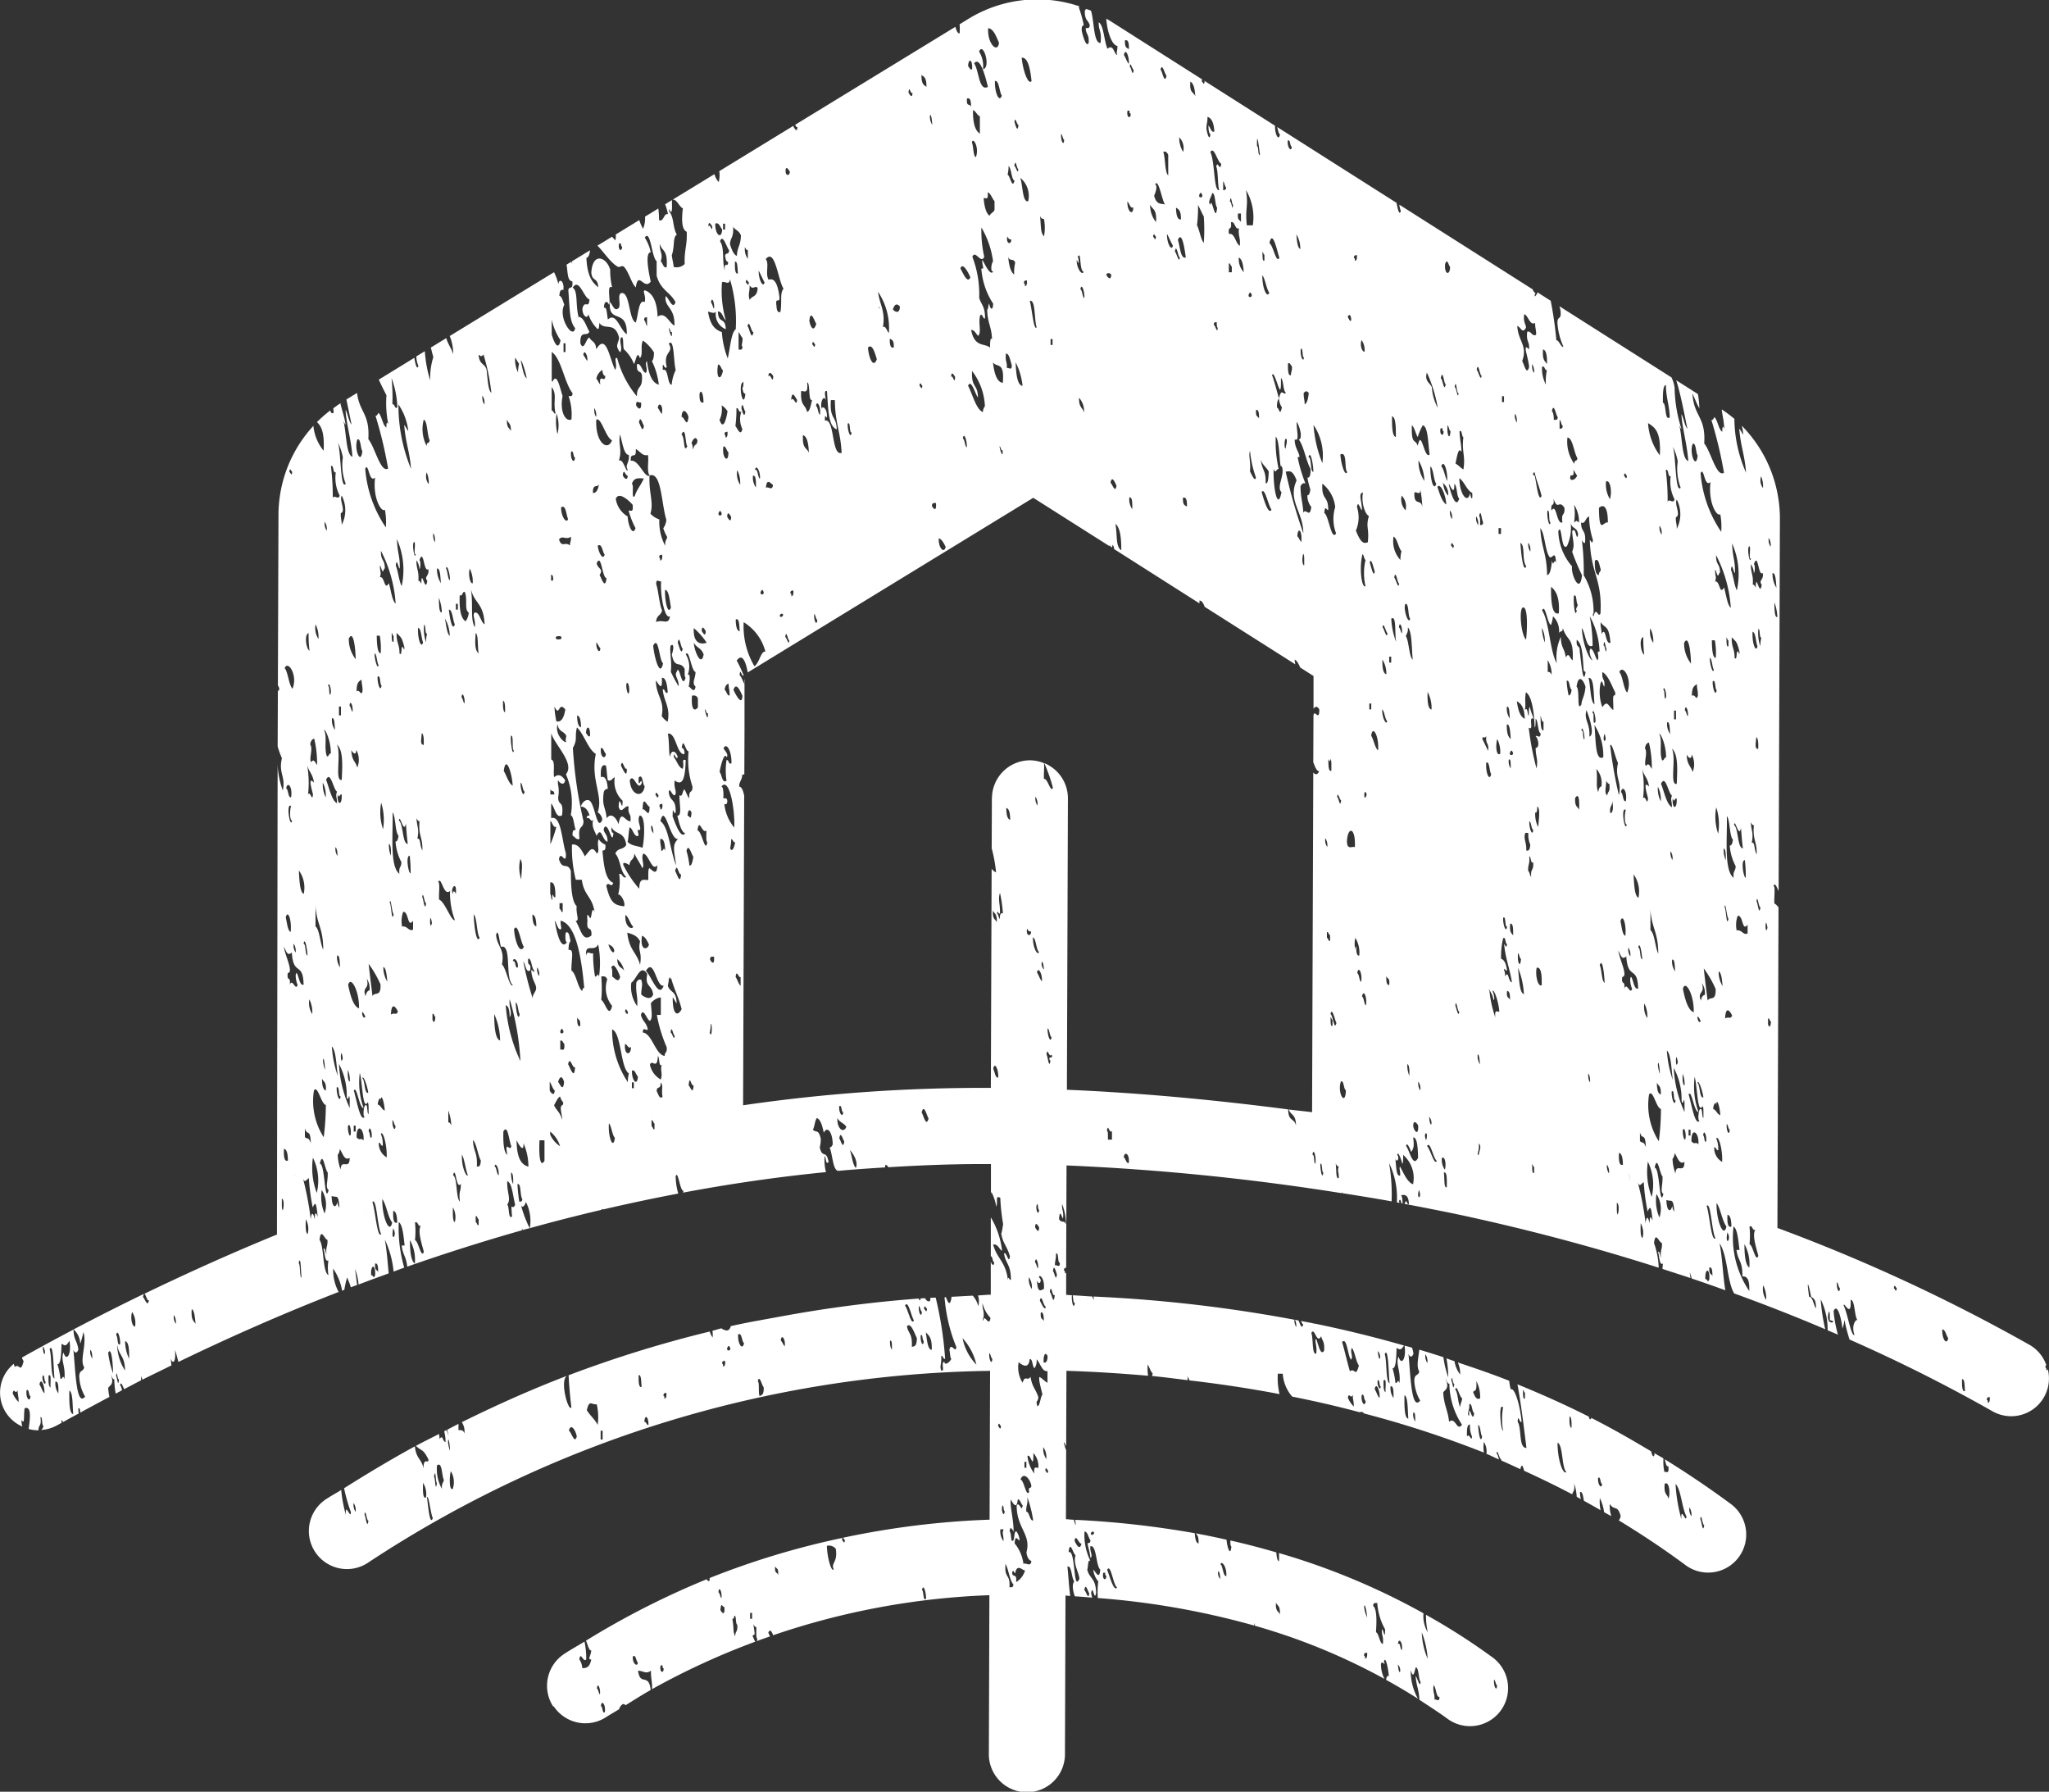 <svg xmlns="http://www.w3.org/2000/svg" width="65.08" height="56.897" viewBox="0 0 65.08 56.897"><rect x="0" y="0" width="65.08" height="56.897" fill="#333333" stroke="none"/><path d="M214.958,151.306c-.041-.032-.049-.162-.094-.187.013-.231.123,0,.094.187m.157.56c-.087.067-.064-.186-.126-.187.02-.228.16-.049.126.187m1.046-1.578c-.007.161-.178.039-.158-.187.1-.081.1.145.158.187m.725.094h.062c-.006.078.013.088.032.093.012.181-.144.136-.094-.093m1.931-2.136c-.042-.03-.049-.161-.094-.184.014-.232.123-.006.094.184m.093.283c.027.325-.1.158-.126.091.029-.27.048-.1.126-.091m.316.278c.072-.028.033.27.093.281.022.252-.064.186-.064.371-.084-.155-.033-.249-.093-.558.036.013.055-.022.064-.094m.5-.091h.064c0,.064,0,.126,0,.186h-.062v-.186m.889-1.206c-.03-.1-.117-.028-.094-.278.029.1.116.029.094.278m1.831-.831c.072.442-.162.445-.065.651-.07.109-.209-.371-.217-.745a.286.286,0,0,1,.283.094m2.865,1.592c-.1.081-.065-.242-.125-.28.032-.233.138.075.125.28m2.014-7.81c.041.033.049.164.093.187-.013.231-.122,0-.093-.187m-.187-1.025c-.035-.017-.016-.093,0-.091.028-.265-.045-.244-.03-.465a.973.973,0,0,0,.251.465c-.038.332-.207-.173-.222.091m-.664.557a1.85,1.85,0,0,1,.439.838,1.654,1.654,0,0,1-.439-.838m-1.166-.19c.088.11.2.152.187.558-.125,0-.151-.294-.187-.558m-.061-.744c.023-.167.058-.014.1,0-.025.165-.058.012-.1,0m-.1.837c.07-.051.045.177.094.186-.015.232-.122.007-.094-.186m-.059-.931c.041.033.049.164.094.187-.015.232-.123,0-.094-.187m-.226,1.3c.023-.434-.112-.409-.155-.652.128-.142.239.231.315.374,0,.261-.078.268-.16.278m.067-.838c-.087.186-.19-.367-.283-.467.1-.207.2.351.283.467m-.76.65c.068-.043.061.133.062.278-.039-.039-.065-.119-.062-.278m-3.469-.013c.02-.225.159-.048.125.187-.046-.048-.078-.138-.125-.187m-.668,1.766c-.055-.057,0-.439-.062-.465.049-.252.136.149.188.187.009.245-.067.241-.126.278m-.687-1.956c.122-.08.112.228.189.278-.058.251-.209,0-.189-.278m-.35.464c0-.055.045-.117.064-.094.112.142-.058.177-.064.094m-.128.558c.006-.08-.012-.088-.03-.094,0-.109.058-.078.094-.091.012.157-.025.175-.064.186m-1.863,1.017c.006-.08-.013-.088-.032-.093.006-.109.058-.078.094-.093.012.16-.025.175-.062.186m-.635.742c.006-.264.136-.178.128.093-.057.012-.068-.113-.128-.093m-.183-1.489c.083-.028.08.2.093.373-.083.028-.1-.129-.093-.373m-1.143,2.043h-.064c0-.093,0-.186,0-.28h.062v.28m-.157-.465c-.1-.191-.238-.29-.345-.467.081-.342.136-.171.316-.186a1.808,1.808,0,0,1,.029.652m-.915.183c.071-.264.225.016.251.187-.071.262-.177-.154-.251-.187m-3.687,1.849c-.119.08-.11-.416-.061-.56a.672.672,0,0,1,.061.56m-.152-1.489c.014-.233.068.155.062.278a1.151,1.151,0,0,1-.062-.278m-.194,1.488a1.29,1.29,0,0,1-.155-.745c.171-.13.145.315.219.467-.02.093-.073.094-.064.278m-.251-.373c.055-.352.051.2.094.187-.055.351-.051-.2-.094-.187m-.223.65c.054-.12.115.526.187.654-.1.264-.151-.419-.187-.654m-.125-.465a.647.647,0,0,1,.093.465c-.1.045-.1-.2-.093-.465M207.48,145.6c.03-.252.071.212.126.186-.048.307-.088-.16-.126-.186m-.345-.374a.392.392,0,0,1,.062.28.392.392,0,0,1-.062-.28m20.563-2.443c-.023.167-.058.016-.094,0,.023-.164.057-.012.094,0m.054,2.516c.035.022.022.184.064.186-.029.251-.141-.08-.064-.186m.088,1.86c.1.177.133.535.251.653-.01.126-.08.075-.126.093.029-.455-.167-.254-.125-.745m.257-1.022c0-.409-.123-.818-.091-1.025.056.1.193.357.222,0,.077-.015.1.145.157.187-.03.252-.1-.132-.19,0-.006.725.468.921.31,1.489.022.184.084.248.157.28-.023.209-.177.035-.252.091a1.289,1.289,0,0,0-.281-.653c.022-.291.084-.12.158-.091a.542.542,0,0,0-.094-.28c-.107-.071-.041.378-.158.278-.027-.077-.017-.257-.062-.278.006-.232.107-.029.126,0m-.692-23.3-.006,1.6a4.627,4.627,0,0,1,.139.763.309.309,0,0,1-.141-.117l-.025,6.962a52.473,52.473,0,0,0-7.869.552l.035-9.834c-.033-.154-.077-.278-.161-.289.01-.189.087-.181.1-.371a.108.108,0,0,1,.065-.01l.006-1.476,0,0,0-.012,0-.726,0-.006,0-.01v-.808a.405.405,0,0,0,0,.167c-.055-.086-.09-.226-.155-.28.022-.28.067.088.126,0a3.8,3.8,0,0,0-.219-.467c.184-.255.294.059.35.377l9.069-5.546,2.425,1.538c0-.019,0-.03,0-.051.026.064.086.144.094,0a.228.228,0,0,1,.049.141L234,116.658c0-.029,0-.055,0-.09.077,0,.126.091.167.2l2.878,1.826a1.3,1.3,0,0,1-.023-.151c.078.029.128.142.178.251l.423.27,0,1.038c.051-.061.107-.107.184.025,0,.412-.155-.036-.186.193l-.006,1.479c.052.141.112.3.186.283-.046.13-.123.122-.186.044l-.038,10.79c-.244-.033-.494-.054-.74-.086.068.2.225.13.229.51-.055-.249-.244-.116-.248-.513-2.309-.3-4.653-.523-7.028-.624l.032-9.253a1.207,1.207,0,0,0-.75-1.119,5.225,5.225,0,0,1,.273.779c-.068.191-.165-.307-.283-.278-.014-.131.016-.39,0-.5a1.194,1.194,0,0,0-.439-.091,1.21,1.21,0,0,0-1.214,1.2m.455.315c.081.013.122.135.125.373-.08-.012-.122-.138-.125-.373m-.2,3.535c-.041-.032-.049-.165-.094-.187.014-.138.041.036.094,0,.012-.287-.071-.444,0-.651a4.2,4.2,0,0,1,.093.651c-.064-.03-.1.019-.1.187m-.219-.281c.045.112.139.083.125.373-.046-.109-.141-.078-.125-.373m.013,5.027c.046-.249.173.038.157.278-.091.023-.107-.175-.157-.278m-2.275,1.388c.077-.307.167.12.22.187-.077.306-.168-.12-.22-.187m-2.088,1.76c-.1-.086-.125-.373-.187-.558-.086-.106.3.274.187.558m-.529-1.958c.087-.067.062.186.125.189-.01.2-.149.019-.125-.189M222.5,133c.075.149.2.149.284.278-.077.216-.3.081-.284-.278m.061.651c.041-.283.122.065.158.093-.041.281-.12-.064-.158-.093m-3.136-4.85c-.065-.055-.1-.2-.157-.28.028-.273.1.057.158,0,0,.093,0,.186,0,.28m-.332-4.373a1.122,1.122,0,0,0,.033-.28c.055-.01.065.115.125.094-.025.183-.11.334-.158.186m-.216-1.583c.01-.213-.006-.351-.061-.374.257-.316.438.77.406,1.305a1.394,1.394,0,0,1-.313-.745c.045.009.088.016.094-.093-.009-.128-.078-.078-.126-.093m.1-1.3c.086-.083-.065-.223-.094-.28.087-.216.265.086.251.467-.09.077-.081-.132-.157-.094a2.23,2.23,0,0,0,0,.653c-.138.094-.145-.194-.219-.28.035-.213.155-.657.222-.465m-.258-7.723c0-.057.045-.117.064-.094.112.142-.058.175-.064.094m-.014-4.748c.078-.012.1.146.158.186-.07.354-.233.265-.158-.186m-.254,18.89c.009-.126.078-.077.126-.091.026.325-.1.158-.126.091m-.009,2.327a1.431,1.431,0,0,0,.032-.28c.051-.026.043.5-.032.28m-.091-10.145c0,.006.032-.006.032,0,.025.447-.2-.442-.032,0m-.3,3.724c.058-.439.145.122.284,0,0,.146-.016.354.03.371-.067.39-.178-.383-.315-.371m-.174-4.283c.078-.012.152-.013.19.094,0,.093,0,.187,0,.278-.1.129-.22.107-.189-.373m-.106,12.376c.042-.373.065.026.158,0-.023.32-.094.061-.158,0m.151-7.258c-.027.135-.048.294-.126.278a2.579,2.579,0,0,0-.093-.465c.065-.273.164.128.219.187m-.058-1.395c-.028.268-.048.1-.126.091.01-.216.086-.213.126-.091m-.6.09c0-.357.026-.033.094-.093.019-.481-.184-.325-.217-.653.019-.193.117.135.188.094.093-.078-.041-.233,0-.465.226.165.334.009.348-.65-.148-.045-.033.115-.094.277-.126-.03-.187-.254-.283-.371.009-.241.054.126.126,0-.054-.189-.209-.268-.252,0-.035-.177-.013-.426-.061-.745.255-.039.271.621.5.654.074,0-.012-.255-.062-.187.048-.413.12.112.22.093a2.62,2.62,0,0,0,.122,1.118c.009.244-.122.072-.1.371-.065-.054-.1-.2-.157-.28-.061.041-.058.265-.158.186,0,.287.088.66-.065.651.061.254.12.508.249.56-.141.193-.313-.31-.408-.56m.012,5.77c.046.049.078.138.125.187-.013-.422-.206-.319-.281-.56a1.1,1.1,0,0,0,.033-.278c.026.057.055.112.062,0,.1.394.247.629.344,1.025-.128.242-.29.187-.283-.374m-.068,1.117c.033-.284.084.107.128.094-.01.219-.084-.109-.128-.094m-.191.742c-.3-.055-.389-.7-.69-.745-.006-.2.112-.042.158-.094-.045-.236-.167-.248-.22-.465.08-.257.193.171.284.187.1-.052.046-.349.033-.557a.489.489,0,0,1,.316-.186c0,.187,0,.373,0,.558h-.126a4.727,4.727,0,0,0,.313,1.027c.016.2-.061.131-.065.276m-.255,1.118c.009-.193.139-.023.126-.28.1.12.016.191.062.465-.109.074-.133-.1-.188-.186m-.068,1.208c-.051.028-.054-.088-.094-.094,0-.059,0-.122,0-.186.051-.025.054.088.094.1,0,.061,0,.123,0,.184m.2-1.581a.708.708,0,0,1-.345-.468c.064-.2.231.19.252-.277.061.038.023.363.126.278-.061.165.036.273-.033.467m-.777-3.074c-.025.345.051.4.028.745a1.047,1.047,0,0,1-.187-.747c.165-.1.29-.618.506-.276-.084.422.148.326.187.651-.074.209-.3.074-.378,0,0-.233.059-.289,0-.465-.073-.03-.12.013-.157.091m-.138,2.793c.1-.045.123.132.189.186-.02.333-.2.123-.189-.186m.062.558h-.064c0-.062,0-.126,0-.187h.062v.186m-.28-1.4c.075,0,.093.159.19.094,0,.28-.225.27-.19-.094m.09,1.211a2.99,2.99,0,0,1-.5-1.678c.3.115.258,1.211.532,1.4a1.106,1.106,0,0,0-.033.28m-.6,1.3c.083.1.1.37.189.465-.054.406-.225-.038-.189-.465M215,129.252a4.119,4.119,0,0,0,0-.745c.078-.012.152-.014.19.094a.883.883,0,0,0,.154.838c-.1.429-.222-.131-.345-.187m.508-1.3a.663.663,0,0,1,.22.374c-.07-.133-.207-.071-.22-.374m-.281-.464c.316.1.171.51,0,0m.374,1.022c-.043.241-.193.022-.251,0,0-.133.006-.262-.03-.28.075-.218.226.132.281.28m-.679-4.375c-.077.186.052.4-.064.465-.149-.277-.232-.077-.378.09-.106-.213-.219-.407-.409-.373a4.035,4.035,0,0,0,.122,1.118h.19c.074.519.328.515.406,1.025-.083-.216-.093.142-.126.186s-.138-.3-.1.093c-.042.4.149.116.125.465-.283.225-.328-.187-.5-.467.139.014,0-.228.033-.465-.17-.151-.184-.7-.186-1.117-.112-.3-.265,0-.377-.374.057-.322.231.248.22-.184-.135-.436-.149-1.221-.468-1.119,0-.155,0-.309,0-.465.119.113.146.494.345.373.059-.479-.112-.284-.123-.558.057-.349-.039-.423,0-.558.026.088.2.2.22,0-.113-.158-.213-.207-.347-.094-.041-.165.049-.522-.093-.56,0-.278,0-.557,0-.837.1.364.763.957.467,1.305a2.274,2.274,0,0,1,.154,1.3c.093.038.1.319.157.467-.049.007-.11-.013-.1.184.074.03.117.146.22.1-.055-.479.115-.284.128-.558a13.78,13.78,0,0,1-.338-2.329c.16-.3.049-.316.128-.651.225.206.352.692.6.841-.173.847.251,1.331.057,1.86.056,0,.2.2.125.278-.149.264-.213-.532-.377-.651-.083-.059-.215,0-.283.186.125,0,.22.09.281.28-.036.013-.088-.017-.094.093.113-.077.152.21.22,0-.09.271.048.4.093.557.165-.316.162.117.347.188.028-.273-.187-.3-.093-.465.139-.144.245.632.283.186-.038-.01-.074-.028-.062-.186.132.26.4.11.471.56-.09.173-.267.081-.348.278.171.2.142.548.345.745-.11.074-.122-.139-.222-.093a1.707,1.707,0,0,1-.033.651c.094-.022.241.271.189.373-.284-.039-.432-.075-.566-.655.073-.158.16.1.22-.091-.2-.088-.287-.347-.342-1.024.049-.009.109.012.094-.187a.444.444,0,0,1-.22-.186m.017,4.373c-.062-.155-.041.009-.126,0a3.827,3.827,0,0,1-.061-.745c-.065.055-.207-.116-.222.093-.045-.442.254-.1.381-.37a3,3,0,0,1,.028,1.022m-1.254-2.145v-.186h.1c0,.091,0,.184,0,.277-.052.028-.054-.088-.094-.093m.716,2.609c-.151-.113-.188-.554-.345-.653-.006-.373.1-.7-.091-.651,0-.161.023-.242.062-.28-.026-.136-.045-.3-.125-.281-.061-.036-.046.425.031.281-.2.347-.348-.273-.407-.653.067.083.093.283.188.278.048-.039-.012-.119,0-.278.455.115.647,1,.75,2.143-.038-.016-.057.02-.064.093m-.161.835c.029.1.116.03.094.283-.07.013-.1-.078-.094-.283m-.288,1.489c.061-.29.136.146.22.094-.02.452-.174-.036-.22-.094m-.249-1.024c0-.057.045-.119.064-.093.11.139-.058.175-.064.093m0,.558c0-.093,0-.187,0-.28.065-.038.083.064.126.094.03.278-.071.165-.128.186m-.067,1.024c.067-.207.133-.177.19,0-.028.344-.131.075-.19,0m.123.742c-.093.08.019.3,0,.467-.052-.247-.174-.289-.251-.467.059-.1.112-.232.19-.277a.462.462,0,0,0,.1.186c0,.08-.015.088-.033.091m-.381.931v-.093a.933.933,0,0,1,.315.465.838.838,0,0,1-.315-.373m-.181.837c-.136.233-.183-.155-.157-.652h.158c0,.216,0,.434,0,.651m-.232-6.142a.4.4,0,0,1,.062.278.388.388,0,0,1-.062-.278m-.152-1.675c.08.01.122.135.125.371-.08-.012-.122-.135-.125-.371m.023,2.7a10.026,10.026,0,0,1-.312-1.211c.075.088.083.376.22.281.039-.3-.1-.071-.062-.373.11-.017.1.313.187.373-.013.138-.039-.038-.094,0,.026.322.146.4.157.558.007.13-.147.207-.1.371m-.521,4.466c.038.083.233.448.22.094a1.854,1.854,0,0,1,.155.744c-.2-.059-.367-.217-.376-.838m.087,1.953a5.471,5.471,0,0,1-.059-.557c.123-.057.078.383.155.464-.006.109-.058.08-.1.093m-.222.465c-.133.116-.083-.31-.157-.373.131-.186-.014-.367,0-.745.154.045.177.467.251.745-.1.235-.142-.2-.1.373m.036-1.024a.788.788,0,0,1-.062-.371c.055.02.071.16.062.371m-.059-1.209c-.038.213-.213-.239-.128.278-.1-.071-.135-.341-.123-.745.142-.238.17.262.251.467m-.483-6.7c.07-.284.115.273.157.373.357-.106.113,1.008.374,1.211-.1.107-.212-.542-.344-.653.094-.5-.145-.545-.187-.931M211.6,129.7a2.075,2.075,0,0,1,.187.84c-.142-.046-.186-.38-.187-.84m.016,4.84c.006-.158.149.045.125.278-.065-.026-.061-.251-.125-.278m-.261-25.314c-.065-.2-.225-.139-.251-.465.1.064.061.064.158,0a6.757,6.757,0,0,1,.248,1.209c-.11-.078-.116-.458-.155-.744m-.129.838a.388.388,0,0,1,.062.278.4.4,0,0,1-.062-.278m-.244,6.885c-.093.078.039.235,0,.465-.146-.254-.044-.712-.122-1.211.112.473.4.426.436,1.119-.126-.061-.157-.4-.313-.374m.029.651c.088.051.057.45.093.653-.117-.116-.12-.294-.093-.653m.125,9.678c-.1.215-.181-.387-.187-.744.109.113.09.6.187.744m-.088,7.259c.023-.468-.115-.465-.123-.838.117.116.152.476.249.653-.007.164-.054.212-.126.186m.057,1.862c-.051.028-.054-.088-.094-.093,0-.064,0-.123,0-.187.051-.026.054.088.093.094v.186m-.529-2.236c.084.154.113.474.187.652-.038.077-.209-.244-.187-.652m-.068,1.489c-.129-.116-.074-.767-.217-.838.1-.323.087.48.251.28-.006.307-.07.187-.033.558m-.159.651c-.068-.014-.067-.235-.061-.465a.635.635,0,0,1,.061.465m-.5-10.239c-.019-.162.039-.545-.03-.558.106-.213.17.484.378.281a2.41,2.41,0,0,0,.154.931c-.125.025-.309-.571-.5-.654m.29,7.075c0-.125,0-.249,0-.373a1.418,1.418,0,0,1,.094.464c-.026-.048-.052-.1-.1-.091m-.2-16.194c-.088.014-.09-.229-.093-.465a1.424,1.424,0,0,1,.093.465m-.029-.929a.842.842,0,0,1-.125-.466c.1-.014.107.239.125.466m-.268,13.865c0-.064,0-.126,0-.187.051-.028.054.088.093.093-.017.193-.049.2-.094.094m.084-15.171c-.039-.039-.065-.119-.062-.278.039.041.064.119.062.278m-.1,12.1c-.083.319-.075-.48,0,0m.567-9.119c-.091-.068-.112-.349-.155-.558a1.205,1.205,0,0,1,.155.558m.006-1.768c-.074-.03-.07-.289-.125-.371.02-.173.132.161.125.371m.154,1.4c-.081.26-.168-.244-.189-.467.116,0,.12.326.189.467m.033,8.561c-.025-.064-.086-.146-.094,0-.1-.17.136-.463.094,0m0-9.212h.064c0,.062,0,.123,0,.184h-.062Zm.273,3.164c-.041-.033-.048-.165-.093-.188.013-.231.122,0,.093.188m.013-3.537c.094.252-.025.554.123.651a.521.521,0,0,1-.1.278c-.128-.087-.21-.306-.186-.837.088.077.083-.132.158-.093m.16-.744a.893.893,0,0,1,.094.465c-.1.016-.142-.328-.094-.465m1.121,4.563c-.057-.022-.073-.16-.062-.371.055.022.071.158.062.371m.187-8.932c-.045-.11-.141-.081-.125-.373.036.139.13.11.125.373m.056,11.26c-.125-.067-.19-.307-.283-.465.062-.529.262.055.283.465m-.058-1.582c.1-.045.022.428.094.465-.033.207-.109-.229-.094-.465m.261-11.817a1.094,1.094,0,0,0-.032.277.909.909,0,0,1-.093-.464c.046.048.078.138.125.187m.049,13.306c.065.029.061.252.126.281-.033.232-.139-.077-.126-.281m-.009,2.42c.094.159.035.339.03.653a1.147,1.147,0,0,1-.03-.653m-.2,2.232c.126-.242.21.426.313.561-.13.254-.291-.191-.313-.561m.18,2.7c-.054.267-.128-.174-.126-.373.074.029.071.287.126.373m-.216-1.676c.009-.162.178-.039.158.186-.1.068-.059-.254-.158-.186m-.1,1.209a8.386,8.386,0,0,1,.339,1.956,5,5,0,0,1-.467-1.772c.08.013.122.136.125.373.1-.113-.033-.319,0-.557m.541-19.727c-.1-.071-.138-.336-.188-.56.02-.052.154.347.188.56m.732,22.337c.055.084.091.225.157.278-.009.219-.139.055-.158,0,0-.093,0-.186,0-.278m.022-6.328c.112-.022.165.135.157.466-.07.058-.1-.264-.1.091-.041,0-.028-.161-.062-.186,0-.125,0-.248,0-.371m.007-1.955c.065.055.088.232.187.187a3.606,3.606,0,0,1-.19.557c0-.248,0-.5,0-.744m0-1.024c.019.131.122.014.126.186h-.126v-.186m.023-6.794c.039.012.075.029.062.187h-.062Zm.02-5.955c.184.254.03.432.123.838-.059.022-.068-.1-.125-.093,0-.249,0-.5,0-.745m.3,3.817c.148-.1.158.215.22.373-.048.158-.225-.078-.22-.373m-.067,1.022c.11-.152.216.029.379-.09.009.149-.03.16-.032.278-.162-.132-.254.086-.347-.189m.2,5.4c-.045.271-.133.415-.284.373a2.85,2.85,0,0,1-.061-.467c.174.36.12-.193.345.094m-.149-2.327c.1.109-.084.106-.126.094-.1-.109.086-.1.126-.094m-.1-6.419a1.777,1.777,0,0,1-.029-.653,1.134,1.134,0,0,1,.029.653m.283,9.771c-.042.061-.374-.219-.281-.558.045.262.2.2.281.373-.019.084-.038.165,0,.186m-.462-12.378c.3.2.4.979.658,1.305-.006.138-.077.086-.126.094a1.764,1.764,0,0,1,.091.742c-.194.083-.38-.265-.281-.744-.07-.2-.177-.77-.313-.467h-.032c0-.31,0-.621,0-.931m0-1.024a1.979,1.979,0,0,0,.28.653c-.078.377-.222.02-.281-.186,0-.157,0-.312,0-.467m.376.745h.062c0,.093,0,.187,0,.28h-.062c0-.093,0-.187,0-.28m.365,3.631c-.02.228-.159.049-.125-.187.086-.065.062.186.125.187m.191,8.563c-.08-.012-.122-.136-.125-.373.08.012.122.136.125.373m.073-11.818c.01-.2.149-.02.126.186-.048-.049-.08-.138-.126-.186m.21,12.1c-.065.038-.083-.064-.125-.093.006-.27.149-.225.125.093m-.55-14.24c.209-.331.351.323.535.374-.026.323-.144,0-.222.278-.016.236.162.371.187.187a1.141,1.141,0,0,0,.284.465c.052.035.059-.072.064-.186.177.255.489-.061.628.467-.01.122-.055.146-.064.278a.459.459,0,0,0,.094.187c.1-.113-.045-.355.033-.464.1-.084.043.3.093.373a1.2,1.2,0,0,1,.315.465c.061-.09.1-.46.189-.186.117-.126,0-.384.1-.558a1.315,1.315,0,0,1,.347.374c0,.159-.025.241-.065.278a2.254,2.254,0,0,1,.219.747c-.194-.049-.322-.294-.376-.748-.09.091.045.249-.033.373-.122-.013-.145-.313-.283-.278-.023.344.133.16.157.371.025.448-.161.274-.161.653a3.146,3.146,0,0,1-.626-1.214c-.129-.044.025.235-.064.373-.181-.36-.284-1.189-.6-.654-.023-.268-.152-.232-.219-.373-.106.023-.175.465-.286.184-.015-.452.21-.19.286-.37-.107-.177-.177-.467-.345-.467-.1-.413-.013-.818-.186-.931m2.362.938c0,.094,0,.186,0,.28-.041-.033-.048-.164-.094-.186.006-.112.058-.08.1-.094m.463,3.073c-.046-.048-.078-.138-.126-.187.013-.2.186-.123.126.187m.147,3.35a.56.56,0,0,1-.1.28,1.326,1.326,0,0,0,.125.28c-.022.1-.073.1-.064.277a1.623,1.623,0,0,1-.186-.837.654.654,0,0,1-.284-.186c.113-.347-.055-.65-.028-1.211.381-.131.373.877.532,1.4m.016-4.839c-.128-.521.239-.434.065-.744.174-.206.149.59.219.838a1.3,1.3,0,0,0-.128.465c-.146,0-.1-.563-.283-.467-.009-.378.044.017.126-.093m.131-1.115c0,.006.03-.007.032,0,.025.447-.2-.442-.032,0m.376,10.052c-.042.258-.126-.115-.157-.187.051-.291.1.191.157.187m-.561-1.863c.123.007.144.319.187.558-.094.268-.2-.21-.187-.558m-.186-1.025c0-.107.057-.078.094-.093.012.161-.025.177-.064.187.006-.08-.012-.088-.03-.094m-.1,2.046c.023-.244.149-.181.191-.37-.09-.2-.109-.606-.187-.838,0-.2.113-.042.158-.093-.035.455.116,1.23.28,1.118-.042.3-.22.086-.442.183m.18,2.98c.1-.5-.177-.625-.186-1.117.059.035.219.422.19-.093.119-.01.168.183.187.464-.088.078-.081-.131-.158-.091.031.376.254.571.155,1.024a.565.565,0,0,1-.189-.187m-.072,2.884c0-.107.057-.077.094-.091.012.158-.025.174-.064.184.006-.078-.012-.087-.03-.093m.058,1.4c0-.167-.039-.2-.03-.373.1-.025.151.112.155.374-.061-.157-.039.007-.125,0m.078,4.282c-.155.434-.4-.326-.566-.467.27-.448.323.531.566.467m-.687-1.585c.094.033.16.149.219.281-.042.178-.3.2-.219-.281m.425-4.465c.025-.167.058-.014.1,0-.025.165-.058.013-.1,0M216.65,118c.174-.342.187.465.313.56-.1.494-.289-.236-.313-.56m.01,5.957c-.148-.146-.041-.461,0,0m-.756-.189c.1.045.131.291.251.278.088,0-.074-.254.064-.186.078-.068-.1-.28,0-.465.2-.015.151.776.091,1.025-.155-.068-.341-.051-.473-.189.032-.122.032-.342.065-.464m-.09-1.863c.012.383-.146-.041-.187-.091.045-.271.107.164.187.091m.042-2.7a.593.593,0,0,1,.03.278c-.055.186-.151-.413-.03-.278m.68,3.909c0,.432-.144.022-.22.093.009-.512.129-.107.22-.093m-.344-.929c.138-.128.113.22.189.277-.051.4-.447.3-.473-.186.13-.255.245.383.378.094.01-.251-.123.247-.094-.186m-.22-9.308c.068-.238.233-.183.38-.186-.086.216-.207.323-.286.558-.125.148-.01-.4-.094-.373m.386-1.86c-.041.283-.122-.067-.158-.093.039-.281.12.067.158.093m-.249-.651c-.006-.2.112-.042.157-.093.029.335-.136.164-.157.093m-.006,1.395c.126.064.213.236.378.188.046.145-.048.518.059.651-.162.1-.348-.519-.6-.467-.019-.334.187,0,.158-.373m-.1,1.768c.032.28-.07.165-.126.187a2.547,2.547,0,0,0,.219.558c-.094.27-.238-.1-.251-.374a.779.779,0,0,1-.377-.56c.093-.231.389.026.535.188m-.154-.931c-.009.218-.139.054-.158,0,.028-.273.1.057.158,0m-.248-1.3c.081.255.119.638.281.653.033.238-.136.325-.033.465-.049.139-.141-.383-.283-.28.112-.365-.022-.506.035-.838m-.445,10.143c-.025.212-.2.088-.157-.188.078-.013.1.146.157.188m-.177-3.351c-.012.2-.151.02-.126-.187.046.048.078.138.126.187m-.025-2.327c.133-.209-.049-.178-.093-.373.152-.348.174.471.313.467-.041.393-.161,0-.22-.094m-.02-2.884c-.03.194-.094.283-.191.277-.01-.312.138-.154.191-.277m-.151-2.42a.4.4,0,0,1,.062.278c-.039-.041-.064-.119-.062-.278m.332,4.653c-.054.207-.2-.074-.22-.28.138-.094.145.193.22.28m.234-3.63c-.136.371-.538.074-.5-.653.157-.094.3.576.5.653m-.373-1.768c-.046-.049-.08-.139-.126-.187a.431.431,0,0,1,.19-.278c.014.115.041.19.094.187,0,.265-.206-.115-.158.278m.02,12.469c-.022-.344.051-.41.158-.371.032.123.03.342.062.465.1.054.146-.064.22-.093a.841.841,0,0,0,.249.747c0,.464-.1-.3-.126.186.075.281.206-.071.315,0-.025.287.087.18.062.465-.173.014-.3-.4-.38.093-.08-.223-.245-.38-.377-.187-.036-.383-.158-.373-.091-.838.028-.074.071-.1.126-.094-.019-.28-.084-.426-.219-.373m1.217,3.541a3.348,3.348,0,0,1-.5-.747c-.045-.122.11-.064.19,0,.022-.216.144-.136.158-.371.077.174.174.29.251.465.087-.086-.055-.328.033-.464.178.035.274.583.441.373,0,.394-.2.1-.252.093-.044.028-.028.232-.033.371-.119.02-.284-.1-.286.278m-.383,1.393c.149.057.31.078.409.281-.078.332.07.306,0,.744-.11-.41-.348-.455-.406-1.025m-.061-.558c.106.061.154.29.251.373-.038.106-.277.016-.251-.373m.084,3.073c-.023.164-.058.012-.094,0,.023-.167.057-.014.094,0m1.686-4.369c-.033.368-.128-.014-.188-.094.061-.315.11.16.188.094m-.157-.28c-.183-.418-.232-1.228-.5-1.4.142-.619.309.637.564.56-.2.189-.128.361-.065.837m.083-5.676a4.137,4.137,0,0,1-.251-.467c.041-.336-.059-.735,0-.837.152-.093.036.307.03.278.091.493.261.189.409.467,0,.133-.006.262.03.28-.126.413-.193-.479-.283-.188-.091.125.083.239.061.467m.278-7.63c-.136.251-.071-.293-.188-.373.145-.306.117.319.188.373m.035-.931c-.041.392-.129-.009-.22,0,.022-.336.184-.149.22,0m.225,8.1c-.007.226-.129.341,0,.465-.039.249-.165,0-.22,0,.022-.068.08-.454-.03-.371a.732.732,0,0,0-.061-.653c.109-.193.174.534.313.56m.057-7.352c-.009.191-.117.087-.126.278-.035-.023-.022-.184-.064-.187.043-.132.142-.245.19-.091m.193-1.209c-.083.026-.135-.035-.125-.278.055-.168.125.029.125.278m.07,7.259c0,.231-.106.028-.125,0,0-.229.106-.025.125,0m-.065.745c-.07.4-.289-.064-.313-.374.09.168.239.162.313.374m-.313-.838a2.192,2.192,0,0,1,.409.465c-.074.029-.442.126-.409-.465M219,113.91c.006-.231.107-.028.126,0-.006.232-.107.026-.126,0m.045,5.3c0,.168.038.2.03.373-.078.014-.1-.146-.158-.187.022-.125.068-.174.128-.186m-.164-7.539c.078-.013.1.146.157.187.009.384-.22.174-.157-.187m.128-.464c.012.158-.025.175-.064.186.007-.078-.012-.086-.03-.093,0-.109.057-.078.094-.093m-.186-.838a.57.57,0,0,1,.188.189c-.054.325-.145.59-.254.275a.789.789,0,0,0,.065-.464m-.18-2.978a.51.51,0,0,0,.313.56c-.009-.4-.241-.158-.249-.56.123-.022.162.2.251.28a3.354,3.354,0,0,1-.122-1.209c.075-.058.228.117.254-.093a4.668,4.668,0,0,1,.183,1.583c-.151.113-.175.6-.255.928a2.851,2.851,0,0,1-.187-.838c-.2-.07-.371-.206-.439-.651.113.03.2.074.252,0m-.116-2.7c-.009.241-.054-.128-.126,0,.006-.231.106-.026.126,0m.054,2.607c-.041-.033-.049-.164-.094-.187.015-.231.123,0,.094.187m.261-2.512c-.026.344-.236.145-.22-.187.113-.055.154.107.22.187m.219.651c-.006.174-.107.057-.128.186.015.115.041.191.094.187.012.223-.144-.051-.1.278-.1-.262,0-.715-.155-.929.09-.252.209.187.284.278m-.187-.837h.064v.186h-.064v-.186m.315.093c.075.117.191.12.252.28-.007.325-.113.354-.129.651-.1-.039-.164-.194-.219-.373.017-.228.122-.2.1-.558m.3,3.817c-.01.126-.08.077-.126.093,0-.187,0-.373,0-.558.046.048.078.138.126.187.006.16-.055.241,0,.278m.09,1.489c-.059.564-.259-.329-.062-.373,0,.109-.007.167-.032.187.013.115.041.191.094.186m.078-4.56c0,.094,0,.187,0,.281a.547.547,0,0,1-.093-.374c.026.049.051.1.094.093m-.067,1.024c.023-.165.058-.012.1,0-.025.167-.058.014-.1,0m.126.094c.093.177.194-.028.252.094-.025.3-.178.223-.254.371-.058-.178,0-.233,0-.465m.473-.091c-.049.194-.194-.1-.187-.373.065.115.122.258.187.373m-.128,9.863c0-.055.045-.116.064-.093.11.141-.059.175-.064.093m-.413-8.47c.052-.261.117.2.189.187-.067.306-.132-.157-.189-.187m.238,4.56c.028-.194.175.03.157.28-.075-.028-.058-.322-.157-.28m.029.56a.545.545,0,0,1-.094-.374c.084-.028.1.131.094.374m.3,5.212c-.145-.028-.18.344-.348.464a2.51,2.51,0,0,1-.342-1.4,1.546,1.546,0,0,1,.69.934m-.761-7.726c.032-.286.084.106.125.094-.032.283-.106-.044-.125-.094m-.206-4.655c.084-.028.081.2.094.373-.084.029-.1-.128-.094-.373m.015,5.212a4.031,4.031,0,0,0,.033-.558c.075-.038.068.17.158.1a.726.726,0,0,0,.029.557c-.052.265-.171-.045-.22-.094m.058,1.4a.9.9,0,0,1,.093.465.642.642,0,0,1-.093-.465m.165,7.166c-.012.364-.233-.072-.284-.187.089-.281.228.07.284.187m-.213-2.42c.106-.064.115.157.125.373-.08-.013-.122-.136-.125-.373m1.182-4.276c-.014.207-.155.036-.222.093.019-.319.152-.144.222-.093m-.145-3.444c.007-.218.138-.054.157,0-.027.273-.078-.122-.157,0m.383,7.632c-.059-.035.02-.117.064-.093.059.036-.02.119-.064.093m.1-10.422c-.126.16-.042.37-.1.742-.072.026-.117-.022-.125-.186-.048-.331.107-.057.094-.28-.046-.383-.141-.631-.344-.558-.115-.177.029-.535-.093-.651.3-.374.387.648.564.932m.077-3.815c.065-.039.083.064.125.093.01.164-.177.165-.125-.093m.106,14.982c-.01.22-.084-.107-.126-.094.032-.284.084.109.126.094m.132-1.581c.01.158-.025.174-.064.186.006-.08-.013-.087-.032-.094.006-.109.058-.077.1-.091m.115-6.05c-.029.255-.1-.131-.189,0,.026-.342.131-.077.189,0m.373,1.678c-.067-.174-.213-.113-.187-.56.115.033.177.22.187.56m-.055-2.235c.109.023.025.6.157.56-.042.16-.067.364-.16.373-.054-.244-.215-.173-.187-.654.086-.026.233.132.19-.278m.29-1.86c-.075.252-.17.148-.22-.094.041-.392.161,0,.22.094m-.128.651c.023-.165.057-.013.094,0-.023.165-.058.013-.094,0m.16,8.748c-.014.231-.123,0-.094-.187.041.033.049.165.094.187m.086-6.514c-.065-.029-.062-.251-.126-.278.022-.2.165,0,.126.278m.19-.464c-.019-.087-.073-.344.033-.28.043.613.042,1.106.31,1.211-.013-.451-.232-.3-.186-.931h.126c.007.748.183,1,.215,1.676-.332.109-.21-1.106-.532-1.025,0-.238.023-.115.062-.094.032-.283-.152-.4-.157-.278-.074-.177.052-.473.128-.278m.74,5.027c-.235-.483.146.3,0,0m.077-4c-.032.233-.139-.077-.125-.281.1-.08.042.307.125.281m.8-2.324c-.119.316-.264-.081-.281-.373.117-.12.2.088.281.373m.07-1.675c.046.057,0,.113,0,0m.313.838c-.067-.055-.09-.232-.189-.187.087-.506-.109-.719-.155-1.117a2.07,2.07,0,0,1,.344,1.3m.155.465c-.083.026-.135-.035-.125-.278.059.039.136.033.125.278m.194-1.3c0,.238-.151.183-.222.093.061-.19.138-.187.222-.093m.4-6.792c-.006.231-.107.029-.126,0,.022-.278.067.088.126,0m.315,9.309c-.023.164-.058.012-.094,0,.023-.165.057-.014.094,0m.128-9.494c-.077-.052-.162-.08-.157-.373.077.054.162.081.157.373m.186,1.209c-.151-.232-.036-.57,0,0m.116,12.006c.028.325-.1.158-.128.093.012-.126.08-.077.128-.093m.31,1.4c-.058.223-.236.022-.22-.278.094.032.159.148.22.278m.3-5.4c-.023.278-.068-.088-.126,0,0-.233.106-.028.126,0m.37,2.235c-.064-.028-.061-.252-.125-.28.032-.235.139.074.125.28m.113-5.4c-.09.226-.241-.151-.315-.28.058-.2.226.067.315.28m.019-5.4c-.022-.148-.155.02-.125-.278.083-.028.135.032.125.278m.036-1.209c-.067.039-.084-.064-.126-.093.007-.271.151-.223.126.093m.247,1.491c0,.186,0,.371,0,.557-.128-.09-.223-.271-.218-.745.088.016.131.171.219.188m.255-.931c-.286.162-.283-.523-.438-.745.186-.236.349.389.438.745m-.155-.56a.877.877,0,0,0-.125-.558c.129-.339.386.515.125.558m.508-.835c-.048.348-.377.022-.345-.467.164.014.252.249.345.467m-.13,1.209c.135-.025.136.341.219.467-.086.244-.233-.113-.219-.467m-.233,3.537c.1.023.142.2.22.278,0,.094,0,.187,0,.28-.041.093-.116.09-.158.186-.1-.073-.164-.258-.187-.56.057-.02.158.094.126-.184m-.5-1.583c.036-.2.247.183.125.464-.087-.022-.071-.347-.125-.464m.007,7.258a1.952,1.952,0,0,1,.406,1.118.317.317,0,0,0-.064.187c-.22-.1-.319-.544-.47-.84.1-.228.223.262.313.373-.006-.442-.216-.289-.186-.838m.634-1.022c-.067-.043-.059.133-.064.278-.174-.151-.49.006-.6-.56.1-.009.151.115.22.187.12-.116,0-.381.065-.65.09-.078.081.129.157.093,0-.4-.126-.429-.186-.654a3.316,3.316,0,0,0-.217-1.3c.094-.239.27.245.378,0a3.756,3.756,0,0,1-.091-.932,2.86,2.86,0,0,1,.376,1.119c-.009-.157-.133.3,0,.278-.087.16-.261-.217-.345-.373-.022.2.089.3-.033.28a2.336,2.336,0,0,0,.376,1.117c-.012.257-.1.161-.126,0-.035.023-.023.184-.064.187.01.431.135.528.154.929m.335,3.538c.025.445-.2-.442-.032,0,0,.007.032-.007.032,0m-.306-2.794c.116.183.374-.046.313.653-.171-.019-.27-.257-.313-.653m.412-.277c.106,0,.136.217.187.373,0,.2-.112.044-.158.093.014-.223-.057-.2-.029-.465m.044-3.722c.028.071.071.1.126.1.009.162-.177.164-.126-.1m.039-2.233c.094.062.088.422.189.465-.071.291-.145-.183-.22-.187a1.091,1.091,0,0,0,.032-.278m.21,3.071a1.339,1.339,0,0,0-.032.373c-.1-.071-.164-.258-.189-.56.042.157.18.032.22.187m.1-2.975c-.009.217-.083-.107-.125-.094.032-.286.084.107.125.094m.006-1.4c-.032.286-.106-.042-.126-.093.01-.22.084.107.126.093m.129,8.284c-.152-.017-.206-.32-.219-.747a2.117,2.117,0,0,1,.219.747m.138-3.35c.012.157-.025.174-.064.186.006-.08-.013-.088-.03-.094,0-.109.057-.078.094-.091m.041-2.513c-.183.042-.168-.493-.251-.745a.747.747,0,0,1,.251.745m.107-3.815c-.11.133-.278-.352-.313-.745.193-.009.268.32.313.745m.162,7.817c-.09.136-.152-.6-.217-.838.187-.055.135.586.217.838m.232-3.441a1.461,1.461,0,0,1,0,.557c-.11-.149-.086-.222-.123-.651.028.072.07.1.125.094m.209,3.815h.062c0,.062,0,.125,0,.187h-.062c0-.061,0-.123,0-.186m.431-6.327c-.013.232-.122.006-.093-.189.041.035.048.165.093.189m.429,3.724c.123-.241.042.406.187.465-.036.131-.22-.088-.219-.373.026.017.032.093.064.093,0-.107-.007-.165-.032-.186m.2,4.935c-.046-.174-.162-.144-.157-.468a.624.624,0,0,1,.157.468m-.113-3.911c.033-.233.139.075.125.28-.064-.028-.061-.251-.125-.28m.979-.463c-.009.218-.138.055-.157,0,.025-.071.11-.067.157,0m.167,6.7c-.043.264-.141-.074-.19-.094.046-.27.157.028.19.094m.151,2.048c-.187-.115-.117-.487-.187-.838.126.093.193.361.187.838m.242-15.446c-.065-.057-.1-.2-.157-.281.046-.248.173.041.157.281m0-.467c-.059-.039-.135-.033-.125-.278.083-.026.135.035.125.278m.057,2.048c.012.181-.145.136-.1-.093h.064c-.006.08.012.088.032.093m.1-1.395c-.032.286-.083-.107-.125-.093.009-.22.083.106.125.093m-.2,4.186c.065.054.088.232.188.187-.007.291-.2.126-.188-.187m.155,9.773a.561.561,0,0,1-.093-.374c.083-.028.1.13.093.374m.755-8.654c-.023.167-.058.015-.094,0,.023-.164.057-.013.094,0m0-.465a.849.849,0,0,1-.187-.558c.067.173.215.113.187.558m-.027-1.208c.112-.168.209.5.313.653-.074-.048-.27.042-.345-.281.016-.059.128-.28.032-.371m.36-3.442c-.067.3-.133-.158-.19-.187.049-.252.136.148.19.187m.052,3.163c-.107-.087-.086-.548-.155-.744.074-.03.12.016.157.093,0,.219,0,.436,0,.651m.149,2.235c-.049.2-.2-.1-.187-.373.065.115.122.26.187.373m.22.373c-.026.216-.11-.16-.158-.187.052-.29.1.191.158.187m.035-1.208c-.1.023-.151-.112-.157-.374.077.052.162.08.157.374m.071-2.142a.839.839,0,0,1-.125-.465.5.5,0,0,1,.125.465m-.168,2.793c.128-.306.216.29.251.558-.168.059-.178-.338-.251-.558m.287,8.468c-.061-.039-.136-.035-.126-.28.083-.025.136.035.126.28m.265-13.026c-.052-.157-.186-.077-.157-.467.091.041.144.2.157.467m.083,3.442c.065.115.122.257.188.373a6.045,6.045,0,0,1,0,.838c-.1-.11-.133-.406-.217-.56a4.438,4.438,0,0,0,.033-.651m.1-.373c.112.144-.059.177-.064.094,0-.057.045-.117.064-.094m.2-2.419c.115.038.2.152.219.467-.1.043-.122-.133-.188-.189,0,.161.023.242.062.28-.029.252-.116-.077-.125-.186,0-.167.039-.2.032-.373m.086,2.793c-.091-.106.054-.268.064-.373.106,0,.083.374.157.467-.055.538-.164-.381-.22-.094m.207,3.724c0,.107.007.164.032.186-.01.22-.084-.107-.126-.094.006-.109.058-.078.094-.091m.144-5.024c-.039.283-.119-.138-.158.091.065.149.038.568.093.744-.18.036-.126-.85-.28-1.211.117-.2.22.309.345.376m.062.557c.041.033.048.164.093.187-.006.109-.058.078-.094.093,0-.094,0-.186,0-.28m.274,2.7c0,.062,0,.125,0,.186h-.094c0-.093,0-.186,0-.278.051-.026.054.087.094.093m-.027-1.4c.126-.059.126.247.252.187-.023.284.054.274.029.558-.133-.07-.167-.435-.345-.373-.038-.3.1-.071.064-.373m.067-.557c-.019.268-.049-.144-.1-.094.032-.307.062.1.1.094m.338,2.14a.621.621,0,0,1-.155-.465c.09.042.144.2.155.465m-.087-1.862c0,.093,0,.187,0,.278-.029-.1-.116-.029-.094-.278Zm.377.374h-.19c-.062-.558.058-.57-.027-1.118a1.7,1.7,0,0,1,.217,1.118m-.135,2.233c0-.055.045-.116.064-.093.11.142-.058.177-.064.093m.046,4.933a3.467,3.467,0,0,0,.186.838c-.022.177-.147-.115-.187-.189.029-.338-.055-.494,0-.65m.287-1.024c-.029-.1-.116-.029-.093-.28.068-.014.1.077.093.28m.029-8.376c-.073.029-.033-.268-.093-.28-.009-.587.075.122.093.28m.281,10.052c-.014.177-.013.4-.1.373.013-.422-.1-.363-.155-.745.064.18.174.226.251.373m.02-5.677c-.081.2-.231-.186-.22-.558.093.129.128.431.22.558m-.155-1.209v.186c-.067.044-.059-.133-.062-.28.026.019.032.094.062.094m.225,8.1c-.1.175-.245-.325-.313-.561.1-.168.212.428.313.561m.249-8c-.1.2-.2-.409-.315-.464.1-.464.247.252.315.464m.068,7.446c-.12.615-.27-.144-.249-.745.059.177.078.012.158,0a3.957,3.957,0,0,1-.091-1.024c.145.146.11,1.079.186.932.128.273-.184.668,0,.837m-.019-3.63c.083.065.065.425.157.467-.083.112-.136-.188-.222.184a.545.545,0,0,0,.094.281c-.07.3-.071.049-.158,0,0-.16.025-.242.064-.28-.071-.252-.138-.518-.219-.745.062-.142.173.355.252.467.042-.028.026-.233.032-.373m.151,2.235c-.062.036-.045-.423.032-.278.009.149-.03.16-.032.278m.19-9.585c-.01.2-.149.02-.126-.186.087-.068.064.184.126.186m-.025,7.259c-.084.028-.1-.129-.094-.373.067-.039.084.064.126.094.009.149-.031.161-.032.278m.328,5.3c-.046-.048-.078-.136-.125-.186.016-.315.165-.18.125.186m-.149-1.953c-.29.635.213,1,.215,1.676a16.01,16.01,0,0,1-.561-1.958c.1,0,.209-.091.347.281m.242,2.7c-.074-.025-.071-.248-.03-.371.042.028.026.232.03.371m-.236-4.56a.993.993,0,0,1,.125.373c.01.158-.025.175-.064.186.162.2.231.683.376.932q.006.3-.1.278a2.6,2.6,0,0,0,.093.374c-.014.115-.041.19-.094.186a.572.572,0,0,0,.123.371c-.043.384-.175.015-.252.187-.017-.318-.086-.49-.091-.838.036-.078.084-.123.158-.093a4.8,4.8,0,0,1-.249-.84c0,.017.061-.017.062,0-.012-.164-.149-.273-.155-.558.173.072.049-.3.065-.558m.113-5.49c-.084-.033-.106-.245-.125-.464a.829.829,0,0,1,.125.464m.02,3.164c.074-.028.035.268.094.28,0,.175-.135-.022-.094-.28m.248,1.4c-.015.207-.057.331-.128.37,0-.165-.038-.194-.03-.371.1-.064.062-.064.158,0m.149,2.512c-.11.013-.049-.47-.157-.465.065-.244.154.222.157.465m.284-.277a3.924,3.924,0,0,1-.28-1.212,1.737,1.737,0,0,1,.28,1.212m.1-.465c-.138-.571.11.464,0,0m.309,1.862a1.281,1.281,0,0,0,.029.837c-.16.245-.228-.563-.377-.651.028-.271.048-.1.126-.093.006-.477-.218-.283-.187-.838a1.106,1.106,0,0,1,.409.745m-.151,16.1c.057-.244.141.2.189.281-.068.28-.116-.268-.189-.281m.338-6.791c-.03.286-.083-.107-.125-.1.01-.219.084.107.125.1m.194-10.423c-.068.165-.2-.26-.217-.558.229-.115.116.471.217.558m.017-4.932c.117-.232.171.4,0,0m.226,16.842c-.1-.028-.247.1-.252-.186.032-.5.284-.431.252.186m.064-18.8c.012.158-.025.174-.064.186.007-.08-.01-.087-.03-.094.006-.109.058-.077.094-.091m.162,8.1c0-.283-.132-.538.033-.56-.065.3.064.7.187.745-.107.376.016.365-.035.837-.1.026-.2.084-.378-.373a1.067,1.067,0,0,0,.035-.744c.029-.254.11.094.158.094m-.013-5.4a.544.544,0,0,1,.093.373c-.084-.007-.151-.215-.093-.373m.244,11.541h.064c0,.061,0,.125,0,.186h-.062v-.186m.173-4.188c-.036.216-.123-.183-.157-.28.036-.215.123.181.157.28m.106,5.676c-.1-.071-.136-.336-.219-.464.046-.367.255.02.219.464m.289-.928c-.025.152-.171-.112-.157-.374.073.064.083.31.157.374m-.027-1.491c-.088-.016-.133-.161-.125-.464a.837.837,0,0,1,.125.464m.036-1.3c-.026.213-.11-.161-.157-.187.025-.215.109.159.157.187m.056,11.167c-.07.016-.1-.077-.094-.28.029.1.116.03.094.28m0-10.423h.062v.187h-.064c0-.062,0-.125,0-.187m.222-.464a2.315,2.315,0,0,1-.155-.745c.177-.117.1.494.155.745m-.009-6.514c-.112-.012-.126-.31-.123-.652.112.012.125.309.123.652m.177,3.63a1.1,1.1,0,0,0-.033.278.876.876,0,0,1-.217-.745c.115.064.152.352.251.467m.129-1.3a.5.5,0,0,1-.123-.467.5.5,0,0,1,.123.467m.146,3.442c-.051.219-.226-.306-.155-.465.123-.052.078.383.155.465m.054-6.141c.084.061.119.267.187.373a1.8,1.8,0,0,1,.16-.373c.167.036.167.558.217.932-.177.149-.258-.861-.377-.28-.078-.242-.207,0-.187-.653m.478-1.673a4.461,4.461,0,0,1,.344,1.119,1.6,1.6,0,0,1-.187-.653c-.058-.142-.241-.193-.157-.467m.616,4.189c-.13-.08-.206-.32-.281-.558.081-.141.261.217.281.558m-.181-2.419h.064c-.006.08.012.088.03.093.013.181-.144.135-.094-.093m.162-1.4c-.051.291-.1-.191-.157-.186.068-.338.1.186.157.186m.139-3.722c0,.277-.189.249-.157-.093.065-.2.1.012.157.093m-.08,5.026c.041.033.049.164.094.186-.019.306-.123.144-.094-.186m.215,1.862c.09.042.072.4.155.465-.081.287-.22,0-.313-.374-.078-.345.17.447.158-.091m.136-2.884c-.03.251-.071-.213-.126-.186.055-.328.062.232.126.186m.152,1.4c-.058.476.074.6,0,1.024-.112-.067-.11-.1-.251-.187.065-.31.1-.518.191-.371-.006-.265-.058-.389-.062-.653.087-.068.064.186.126.187m.277,1.768c.023.306-.062.144-.062,0-.094.4-.349,0-.347-.465.155.1.244.4.409.465m.186,1.025a.4.4,0,0,1-.061-.28.4.4,0,0,1,.061.28m.112-4.746c-.026.215-.11-.16-.157-.187.051-.289.1.193.157.187m-.048,4.746c0-.131.006-.262-.03-.28.048-.306.088.159.126.186-.006.112-.058.081-.1.094m.2,6.7c-.026.287.086.18.061.465-.067-.115-.123-.258-.188-.373.028-.139.048.026.128-.093m0,.838c.107-.039.093.278.155.371-.057.252-.187-.059-.155-.371m.413,7.912c-.055.02-.157-.1-.126.186a3.7,3.7,0,0,1-.187-.84c-.084-.162.122.117.126.281.064.028-.006-.27-.032-.281.051-.08.2.349.219.654m-.064-8.655a.919.919,0,0,1,.093.465c-.128.1-.155-.286-.093-.465m.054-6.7h.064c0,.062,0,.123,0,.186H243.5c0-.062,0-.123,0-.186m.109-4.188h.064v.186h-.064v-.186m.161,17.4c-.023.167-.058.015-.094,0,.051.5.18.766.248,1.211-.123-.012-.094-.4-.22-.187.006-.107-.006-.165-.03-.186.015-.138.039.036.094,0-.026-.231-.093-.342-.187-.373a2.411,2.411,0,0,1,.065-.651c.087-.068.062.184.125.186m0-.557c-.032.232-.138-.075-.125-.28.1-.083.042.306.125.28m.116-5.957c-.074-.064-.132-.167-.125-.464.1-.016.107.238.125.464m-.029-.651a.537.537,0,0,1-.093-.373c.083-.028.08.2.093.373m0,1.117c0-.055.045-.116.064-.093.11.141-.059.177-.064.093m.226-10.514a.393.393,0,0,1-.064-.278c.039.039.065.117.064.278m.262-2.977c.086-.084-.084-.174-.03-.465.133.042.168.367.347.28-.006.167.036.2.03.373-.131.072-.162-.144-.284-.094-.035.348.077.265.061.558-.233-.239-.022.252,0,.558-.077.307-.168-.119-.22-.186.183-.5-.138-.642-.154-1.118.113.044.152.239.252.094m.216,1.117a.4.4,0,0,1,.062.28c-.039-.041-.064-.119-.062-.28m.083,3.537c-.078.012-.054-.113,0-.093.061.286.157.468.219.747-.1.228-.165-.439-.219-.654m.39-3.348a1.61,1.61,0,0,0-.033.464,1.088,1.088,0,0,1-.123-.558c.089-.075.081.132.157.094m0-.187c-.059-.1-.152-.109-.126-.465.089.017.135.164.126.465m.109,5.026c-.019.194-.122-.126-.094-.371.087-.041.029.347.094.371m.1-.744c.141.39.165.006.345.28.023.287-.109.115-.064.465-.193.08-.181-.641-.347-.373-.038-.3.1-.073.065-.373m.135-2.6c-.01.125-.08.077-.126.093,0-.16-.023-.242-.062-.28.067-.306.132.157.189.187m.062.093c.042.033.049.164.094.187-.006.109-.058.078-.1.093,0-.093,0-.187,0-.28m.238,4a1.406,1.406,0,0,0,.1-.837c.02.342.207.193.251.465-.055.3-.065-.286-.189-.093.019.339.091.418,0,.651a6.9,6.9,0,0,0,.313.745c-.067.657-.368-.071-.315-.28a1.768,1.768,0,0,1-.438-1.118c.122-.291.081.68.281.465m.326-2.791c-.009.135-.1.033-.1.187a1.209,1.209,0,0,1-.217-.838c.171.02.2.46.313.651m-.1,1.489a1.013,1.013,0,0,1,.155.558c-.1-.064-.059-.064-.157,0a1.845,1.845,0,0,0,0-.558m-.028-1.117c.046.049.078.138.126.187-.051.128-.191.187-.222.091-.012-.223.144.051.1-.278m.5,1.491a2.566,2.566,0,0,0,.123.745c-.025.164-.058.012-.1,0,.033,1.079.4,1.23.339,2.329-.074.168-.132-.257-.22.091-.036-.016-.017-.093,0-.093a2.254,2.254,0,0,0-.312-1.211,7.839,7.839,0,0,0-.059-1.117c.026.049.051.1.1.091.039-.452-.125-.31-.125-.651.131.08.149-.18.254-.184m.371,1.675c-.007.1-.062.064-.062.187-.09-.017-.135-.162-.125-.464.126-.1.139.144.187.277m.226-1.486c-.133-.062-.277.423-.283-.468.142-.125.284-.055.283.468m.065-.745a.9.9,0,0,1-.123-.56c.129-.07.2.319.123.56m-.265,4.281c0-.168-.039-.2-.03-.373.142.212.262.074.312.653-.168.075-.136-.545-.281-.28m.061.371c.032-.306.062.1.094.094-.019.27-.049-.142-.094-.094m.341,1.583c-.068-.015-.015.331-.032.465-.165-.122-.177-.341-.347-.093a1.426,1.426,0,0,1-.061-.745c.064-.187.062.041.126.093.023-.286-.087-.18-.062-.465.177.1.284.4.407.653.007.08-.012.088-.032.093m.148,3.165a13.808,13.808,0,0,1-.278-1.583c.061-.112.17.423.251.558-.113.492.126.576.028,1.025m.262-3.257c-.117-.116-.136-.522-.249-.651.106-.267.428.222.249.651m-.007-6.885c-.023.165-.057.013-.094,0,.023-.165.057-.013.094,0m.106,15.262a.4.4,0,0,1-.062-.28.4.4,0,0,1,.062.28m-.155-.654c-.1-.03-.115-.28-.157-.464.071-.262.193.1.157.464m.015-4.279c-.1.044-.083-.252-.158-.281.043-.235.207-.057.158.281m.027.744c-.054.289-.207-.577-.029-.465-.043.119-.051.457.029.465m.361,5.213c-.128.035-.144-.255-.219-.373-.075.023,0,.345.03.373-.065.225-.164-.229-.252,0,.039-.3-.1-.073-.062-.373.2-.009-.1-.579-.123-.838.091.193.117.3.251.187.048.767.361.274.376,1.025m.01-2.886c-.12-.051-.138-.4-.155-.745a.939.939,0,0,1,.155.745m.119,1.955c-.081-.009-.043-.363-.125-.373.046-.245.12.2.125.373m.035-10.235a4.133,4.133,0,0,0,.03.558c-.1-.038-.18-.512-.03-.558m.178,3.35a3.311,3.311,0,0,1,.093.837c-.083-.119-.094-.2-.19-.093-.074-.1.07-.428-.029-.558.02-.125.067-.174.126-.186m.138-3.164a.643.643,0,0,1-.094-.464.89.89,0,0,1,.094.464m.209-5.955a1.921,1.921,0,0,1-.374-1.025c.235.148.413.284.374,1.025m-.007,2.235a.39.39,0,0,1,.062.28.4.4,0,0,1-.062-.28m.2-4.468c.009.438.107.609.123,1.025-.171.131-.1-.438-.219-.467,0-.277,0-.566.1-.558m.271,3.631c-.046.164-.191-.062-.22.093a7.515,7.515,0,0,0-.059-1.024c.1-.068.059.255.157.187a1.224,1.224,0,0,0,.123.744m.1-1.209a1.685,1.685,0,0,0,.093.838c-.174.2-.144-.992-.248-1.3a1.612,1.612,0,0,1,.155.465m.183,20.288c.028-.017.03.036.032.094,0,.091,0,.184,0,.278a3.814,3.814,0,0,1-.342-1.4,2.079,2.079,0,0,1,.249,1.024c.007.117.062.094.062,0m.033-.465c-.055-.022-.071-.161-.061-.373a.84.84,0,0,1,.061.373m.291-2.326c-.177-.067-.27-.38-.344-.745.078-.31.36.189.344.745m-.087-11.073a1.05,1.05,0,0,1-.219-.653c.139-.291.212.262.219.653m.055-6.981c.109-.039.094.28.157.374-.049.47-.277-.071-.157-.374m-.249,8.468c.013-.232.122,0,.093.186-.041-.032-.048-.162-.093-.186m.216,1.4a.649.649,0,0,1,.029.557c-.055-.207-.178-.213-.187-.558.019.055.149.217.158,0m.006-1.862c0-.291.083-.319.16-.371,0,.168.038.2.03.371-.057.175-.081-.075-.19,0m.28,10.33c-.09.155-.175-.386,0,0m.312-17.121c-.081.65.2,1.114.31,1.025a2.1,2.1,0,0,1,.03.558,3.849,3.849,0,0,1-.655-1.863c.11-.233.116.479.315.28m.648,4c-.116-.091-.149-.423-.219-.651-.145.27-.13-.233-.283-.189.054-.184,0-.117,0-.373.041.033.049.165.094.187.025-.017.03-.093.062-.093,0-.306-.133-.223-.125-.558a4.246,4.246,0,0,1,.468,1.676m.131-1.115c.01-.413-.07-.441-.091-.934a2.4,2.4,0,0,1,.152,1.492c-.084-.155-.112-.473-.187-.654.032-.284.083.109.126.1m.117,2.511c-.1-.115-.026.3-.128.187,0-.31-.1-.319-.091-.653.148.152.164.126.249.467-.006.1-.03.049-.03,0m.074,5.584c.012.116.026.381.062.65-.177-.006-.141-.635-.281-.744.023-.241.154.455.219.094m.152,1.583c-.065.017-.168-.564-.029-.56a3.923,3.923,0,0,1,.029.56m.059,1.488c0,.093,0,.187,0,.278-.135.078-.184-.128-.347-.093a.836.836,0,0,1,.033-.465c.18-.025.134.529.315.28m.041-12.005c.086-.067-.023.441.062.373-.028.228-.129-.291-.062-.373m.157.561c.141-.406.132.407.283.278.041.233-.148.226-.033.373-.064.434-.187-.441-.19.093-.025-.049-.051-.1-.094-.094.022-.341-.067-.357-.061-.651a.534.534,0,0,1,.094.28c.041-.022.042-.278,0-.278m.231-2.791a.823.823,0,0,1,.061.371.394.394,0,0,1-.061-.371M252,138.777a.636.636,0,0,1-.094-.465.912.912,0,0,1,.094.465m.041-11.818c-.084.32-.075-.479,0,0m.1-12.1a.4.4,0,0,1-.061-.278.4.4,0,0,1,.061.278m.012,15.076c-.017.193-.049.2-.094.093,0-.062,0-.123,0-.186.049-.028.052.088.093.093m.174-13.771a.854.854,0,0,1-.125-.467c.1-.012.107.239.125.467m-.065.464a1.42,1.42,0,0,1,.094.465c-.088.013-.091-.229-.094-.465m-.445,1.393a1.222,1.222,0,0,1-.062-.557c.061.01.022.306.094.278a1.036,1.036,0,0,0-.032.278m-.123,8.1c.029-.251.07.215.126.189-.048.3-.088-.16-.126-.189m-.085-2.419c-.038.5.1.49.091.931-.093-.175-.049-.4-.157-.373.062-.334-.012-.341-.03-.651.026.048.052.1.1.093m.135-2.419c-.117-.013-.08-.136-.062-.373.055.022.071.16.062.373m-.177-3.724c.1.025.1.335.155.465-.059.228-.183-.138-.155-.465m-.1,19.448a2.641,2.641,0,0,0,0-.557c.1-.068.091.161.19.093-.123.171.039.615.091.837-.09.225-.173-.352-.283-.373m-.158,0a1.3,1.3,0,0,1,.155.745c-.112-.077-.157-.341-.155-.745m-.345-.56c.12.078.149.421.187.745h-.094c.039.345.2.347.186.837.126,0,.235.051.219.467a3.033,3.033,0,0,1-.5-2.049m-.207-13.029c.1.146.078.631.187.745-.014.115-.041.191-.1.186a1.618,1.618,0,0,0,.187.651c0,.186-.087.12-.064.374-.31-.238-.2-1.246-.215-1.956m-.054,6.421c.016-.418.155-.236.222-.091-.058.132-.1.02-.222.091m.074,6.234c.08.013.122.138.125.374-.1.045-.141-.081-.125-.374m-.022-2.884c.041.035.048.164.093.187-.013.232-.122.006-.093-.187m.019,3.444c.149.229-.09.479,0,0m-.116-12.192c.057.025.071.161.062.373a.818.818,0,0,1-.062-.373m.087-6.7c.025.017.03.093.062.091v.187c-.068.043-.059-.133-.062-.278m.064,8.932c-.065.3-.074-.328-.125-.371.033-.212.07.338.125.371m-.378,9.027c.129.177.18.583.313.745-.09.415-.333-.231-.313-.745m-.316.091c.136-.145.159.824.281,1.025-.132.136-.186-.75-.281-1.025m.088,1.955c.07-.017.1.075.094.278-.029-.1-.117-.029-.094-.278m-.128.373c-.023-.36.152-.36.126,0-.062.155-.041-.009-.126,0M250,133.56c.013-.232.122-.006.094.186-.07.052-.045-.178-.094-.186m-.072,2.6c-.136-.573.112.464,0,0m.077-3.815c-.129.036-.1-.4-.189-.467.032-.116.164.257.189.467m.39-3.441c.014.421-.18.215-.254.37-.042-.339-.087-.668-.123-1.024a3.3,3.3,0,0,1,.377.654m-.059-10.143c-.02.17-.132-.161-.126-.374.074.03.071.289.126.374m-.061-.932h.094a2.188,2.188,0,0,1,.03.56c-.1,0-.12-.265-.125-.56m.028,1.305c.1-.081.064.241.125.278-.032.233-.139-.074-.125-.278m.173,4.837a1.645,1.645,0,0,1-.061-.837,1.752,1.752,0,0,1,.061.837m.016,4.375c.084.032.106.245.125.465a.843.843,0,0,1-.125-.465m.048,4.56c-.09-.016-.13-.171-.22-.189-.009-.112.093-.319.1-.091-.01-.3.1-.067.125.28m-.129.744c.062-.115.206.32.187.744a.5.5,0,0,1-.251-.465c.057-.012.067.115.126.093a.819.819,0,0,0-.062-.371m-.457-4.935a.54.54,0,0,1,.094.373c-.059.013-.106.061-.126.186-.122-.316.141-.2.032-.558m-.422,3.535c.1-.174.167.555.315.56a2.4,2.4,0,0,1-.123-1.118c.083.254.087,1.22.249.931.044.029.026.235.031.373-.059-.01-.02-.306-.094-.28-.049-.038-.107.348-.032.373-.142.167-.255-.542-.345-.838m.09,1.489c-.012-.477.252-.29.22.093-.1-.1-.107.03-.22-.093m-.03-.186h-.062v-.186h.062v.187m-.158.091c-.055.184-.151-.413-.03-.28a.6.6,0,0,1,.03.28m-.319,1.117a1.437,1.437,0,0,1-.094-.465.309.309,0,0,0,.065-.186c.094.122.142.383.313.28,0,.415-.271,0-.284.371m-.1,1.022c-.055.226-.18.19-.189-.186.158.075.216-.1.251.373a.309.309,0,0,1-.062-.187m-.563-1.211c.094-.423.155.177.251.281.012.281-.084.473.029.557-.132.489-.11-.848-.28-.838m.152,1.584a1.362,1.362,0,0,1-.093-.747.868.868,0,0,1,.093.747m-.035-8.376c-.1-.2-.116-.648-.249-.747,0-.216,0-.434,0-.653.038.6.246.7.248,1.4m.08-4.84a.881.881,0,0,1-.093-.465.9.9,0,0,1,.093.465m-.093,8.376c.015-.233.068.155.062.278a1.229,1.229,0,0,1-.062-.278m.093.931c-.081-.012-.123-.136-.125-.374.046.112.139.083.125.374m.371-7.445a.4.4,0,0,1-.061-.278.395.395,0,0,1,.061.278m.007-1.953c.062.157.041-.009.126,0,.025.358-.152.358-.126,0m-.017,5.119c.083-.029.081.193.094.371a.528.528,0,0,1-.094-.371m-.168,2.884c.128.12.144.564.186.931a3.446,3.446,0,0,1-.186-.931m.278,1.583c-.032.233-.139-.077-.125-.281.1-.081.042.309.125.281m.035-10.05c-.236.061-.006-.827-.154-1.118.207.167.174.692.154,1.118m-.023-2.327c0,.093,0,.186,0,.278h-.062v-.278Zm.057,11.167c-.083.319-.075-.479,0,0m-.033-17.868a1.014,1.014,0,0,1,0,.931c.006-.167-.038-.2-.029-.371.177-.058-.065-.428.033-.56m-.309,7.072c.084-.028.081.2.094.374a.548.548,0,0,1-.094-.374m.151,2.327c-.054.184,0,.117,0,.373-.168-.1-.239-.473-.345-.747.142-.315.231.31.347.374m-.273-3.351c.014-.2.139.175.061.278-.043-.022-.009-.277-.061-.278m.087,2.14c-.057-.012-.067.113-.128.094-.1-.268.019-.625-.091-.838.045-.032.217.344.219.744m-.541,10.7c.125-.173.222.428.377.465a8.383,8.383,0,0,1-.067,1.025,2.132,2.132,0,0,1-.31-1.491m.083,3.258a2.257,2.257,0,0,1-.122-1.119,1.652,1.652,0,0,1,.122,1.119m-.184-1.583c-.084-.2-.077-.1-.189-.187,0-.093,0-.186,0-.278.072.262.168-.023.187.465m-.029-.838c.043.3-.1-.713,0,0m-.017-3.721a.893.893,0,0,1,.091.464.649.649,0,0,1-.091-.464m-.07-7.446c.059.225.178.28.219.558-.191-.2-.094.138-.033.373-.028.274-.078-.122-.158,0a3.179,3.179,0,0,0-.028-.931m.267,14.24c-.03,0-.026.113-.032.186-.03-.157-.1-.292-.126,0a9.8,9.8,0,0,0-.249-1.305c.059.183.116.029.19,0a6.53,6.53,0,0,0,.123.931c.1-.238.117-.083.157.278-.026-.017-.032-.093-.062-.091m-.255.65c-.07-.015-.067-.235-.061-.465a.635.635,0,0,1,.061.465m-.429-2.043c.006.039.014.1.026.181l0,.022c-.007-.049-.02-.138-.029-.2m-.318-.658c.08.012.122.136.125.373-.1.043-.141-.081-.125-.373m-.039,1.955c-.042-.029-.026-.235-.03-.373.073.028.073.249.03.373m-.241-12.75c-.022-.254.064-.187.065-.371.023.057.057.387-.065.371m-.1,11.165a.413.413,0,0,1,.062.281.4.4,0,0,1-.062-.281m-.022-12.188c.026.048.051.1.094.093.035.293-.049.225-.064.371-.1-.065-.041-.248-.03-.464m-.058-1.491c.116.283-.1.313,0,0m-.151,7.35c.083-.267.146.3.155.558-.1-.059-.087-.422-.155-.558m-.045-5.49c-.088-.212-.017-.36-.061-.745a.677.677,0,0,1,.157.56c-.054,0-.083.068-.1.186m.161-1.117c-.258.142-.235-.538-.28-1.024a1.8,1.8,0,0,1,.28,1.024m-.342-1.4c.012-.2.11.1.094.278-.113.146-.017-.315-.094-.278m-.1.744c.029-.439-.181-.512-.093-.838.067.152.286.777.093.838m-.038,10.7c.039.039.064.119.062.277-.039-.039-.064-.117-.062-.277m.2-11.725c-.132-.077-.12-.571-.187-.838.17-.032.158.463.187.838m-.148-2.794a2.482,2.482,0,0,1,.31,1.119c-.125-.017.01.144-.064.278-.081-.1-.115-.336-.219-.373-.086.083.026.342.062.373-.1-.009-.315-.5-.344-1.025.125.157.128.673.345.56a5.386,5.386,0,0,0-.091-.932m-.319,1.117c.009-.244-.123-.074-.094-.373.17.138.184.434.217.932.006.087.035.074.064.091-.081.523-.152-.439-.187-.651m.056,1.676c-.161.287-.043-.46-.157-.56.06-.4.21-.232.284,0-.02.3-.126.415-.128.56m0,.837c.01-.2.109.1.093.28-.06-.012-.02-.309-.093-.28m-.2,2.139c.1-.144.139-.032.126.374-.048-.11-.142-.081-.126-.374m-.041-6.419c.1-.081.065.241.125.28-.017.086-.087.139-.032.186-.055.271-.113-.213-.093-.465m-.039,2.046c-.1-.058-.106-.274-.22-.094-.029-.283-.152-.29-.155-.651a1.562,1.562,0,0,0-.129.838c-.219-.373-.239-1.328-.467-1.678.1-.233.17.423.283.465a1.227,1.227,0,0,0,.064-.278.641.641,0,0,1,.187.56c.019-.129.122-.016.126-.186.135.439.349.27.312,1.024m-.129,1.115a2.8,2.8,0,0,1-.062-.464c.1-.043.083.251.158.28-.015.115-.041.19-.1.184m-.66-.745c0-.123,0-.248,0-.373a.847.847,0,0,1,.125.465c-.029-.072-.071-.1-.126-.093m-.184-1.4a.914.914,0,0,1,.093.465,1.425,1.425,0,0,1-.093-.465m.052,3.257c-.09.015-.091-.226-.094-.465.032.061.032.215.094.187v.278m-.216,7.537c.126-.029.171.18.157.558-.132.054-.209-.362-.157-.558m.017-5.119c.107.049.046.448.029.651a.907.907,0,0,1-.093-.465c.054.035.061-.073.064-.186m-.1,11.632c-.067.044-.059-.132-.061-.28.025.019.03.094.062.094,0,.061,0,.123,0,.186m-.189-9.585c-.012-.225.059-.2.033-.464.064,0,.041.252.126.186.022.287-.087.178-.065.465-.041-.036-.048-.165-.094-.187m-.09-1.211h.094a.83.83,0,0,0,.062.373c-.007.164-.055.212-.126.186.009-.283-.1-.363-.03-.558m.252-.091c-.032.233-.139-.075-.125-.28.064.028.061.252.125.28m.812-6.885c-.2.074-.254-.3-.248-.838.17.132.275.354.248.838m-.213-1.675c-.022.088-.032.452-.161.464-.006-.687-.187-.866-.215-1.489.152.167.152.782.312.931.1-.007.167-.238.189.189-.041-.231-.1.165-.125-.094m-.756-.563a.4.4,0,0,1,.062.281.4.4,0,0,1-.062-.281m-.08,4.746c.2.116.268.687.28,1.118.036-.015.027-.17.032-.278.083.065.067.425.157.465,0,.2-.113.042-.158.093.075.061.149.358,0,.373.01.334.084.341.029.651a8.825,8.825,0,0,1-.248-1.3c.184.135-.032-.389.16-.278a2.868,2.868,0,0,1-.126-.373c-.036.014-.026.168-.032.278-.049-.039-.025-.293-.125-.187.042-.2-.016-.275.033-.558m.006-1.675c-.165-.141-.236-1.017-.091-1.022s.133.641.091,1.022m-.18-3.071c.161.084.038.545.187.745-.1.223-.168-.426-.187-.745m-.112,5.026c.122.078.236.171.251.56-.128-.057-.213-.238-.251-.56m.036,8c.041.032.049.164.094.187-.019.3-.123.141-.094-.187m0,.464a2.58,2.58,0,0,1,.187.84c-.145-.042-.151-.487-.187-.84m-.293-6.606c.068-.045.059.132.062.278a.39.39,0,0,1-.062-.278m.138,5.583c-.045-.081-.12-.074-.093-.373.083-.028.1.129.093.373m-.194,1.768c.068-.016.1.077.093.28-.029-.1-.116-.029-.093-.28m-.86,2.324c-.151-.235-.035-.571,0,0m-.042,2.884c-.081-.023.043-.161,0-.373.106.086.027.209,0,.373m-.74-4.749c.029-.251.07.212.125.187-.022.232-.1-.139-.125-.187m-.167-15.726a.389.389,0,0,1,.061.277.389.389,0,0,1-.061-.277m.028,1.115c.023-.165.057-.013.094,0-.025.164-.058.013-.094,0m-.133,20.379c-.1.035-.064-.3-.093-.465.1-.042.1.2.093.465m-.061-.558a.54.54,0,0,1-.094-.373c.112-.07.141.244.094.373m-.113-22.334c.075-.242.206.13.187.465-.07-.132-.1-.377-.187-.465m.218.931a.658.658,0,0,1-.155-.373c-.1-.1.188.062.155.373m-.67,20.656c.1-.2.2.41.313.468-.087.157-.207-.373-.313-.468m.065-.93c.149.145.042.463,0,0m.041-20.659c.1.081.1.438.187.558-.094.268-.2-.21-.187-.558m.036,7.723c-.1-.013-.138-.21-.125-.558a1.071,1.071,0,0,1,.125.558m-.173,13.68c-.116-.283.1-.312,0,0m-.241-21.59a1.319,1.319,0,0,1,.186.651,1.125,1.125,0,0,1-.186-.651m.015,23.171c.115.283-.1.313,0,0m.042-3.163a.4.4,0,0,1-.062-.28.39.39,0,0,1,.062.28m-.225,1.115c.009-.218.138-.052.158,0,.015.383-.155.132-.158,0m.038-20.1c.057-.054.186.113.19-.091a3.572,3.572,0,0,1,.061.557c-.035-.3-.27-.012-.251-.465m-.261,20.752c.01-.17.132.094.157.186.083-.117.1-.191.065-.464.126,0,.149.3.155.651-.167.322-.267-.232-.377-.373m.1-2.233a.827.827,0,0,1-.062-.373c.055.023.071.159.062.373m-.11-13.96c.02-.094.072-.094.064-.278.129.117.118.642.154,1.024-.12-.107-.116-.58-.217-.745m-.126-.093c-.041-.033-.049-.164-.094-.186.014-.233.123-.006.094.186m-.245-1.769c.051-.29.1.191.157.186-.026.216-.11-.16-.157-.186m.595,19.264c-.176-.07-.286-.329-.407-.558-.046.041.012.117,0,.28-.132.046-.123-.315-.155-.56.026.187.159.023.064-.094.015-.152.135.151.157.281.036-.016.026-.17.032-.28a.969.969,0,0,1,.312.931m-1.494-5.681c-.064-.028-.061-.251-.126-.278.038-.249.168-.009.126.278m.023-6.7c-.1.344-.106-.284,0,0m-.041-6.608c-.135.055-.2-.654-.091-1.024.042.033.049.164.094.187a1.832,1.832,0,0,0,0,.837m-.138,12.562c-.064-.026-.061-.251-.125-.278.038-.249.167-.007.125.278m-.154-1.117c-.026-.017-.03.038-.032.094a.8.8,0,0,1,0-.374.9.9,0,0,1,.125.56c-.07.016-.1-.077-.094-.28m-.489,4.279c.1-.044.084.251.158.28-.013.539-.284.08-.158-.28m-.074,3.071c-.094.033-.064-.3-.093-.467.026.051.051.1.1.094-.054.184,0,.117,0,.373m-.2-4.84c-.068.044-.059-.133-.062-.278.026.017.032.091.062.091v.187m-.129-8.468c.028.058.057.113.064,0,.042.029.025.233.03.373-.084.028-.1-.131-.094-.373m-.1,2.512a.4.4,0,0,1,.062.28.392.392,0,0,1-.062-.28m.146,3.258c-.051.025-.054-.088-.094-.094V127.1c.052-.026.055.088.1.093,0,.062,0,.123,0,.187m-.309,7.072c.074-.029.035.267.094.278-.036.271-.1-.119-.094-.278m-.157,0c-.059-.01-.022-.309-.094-.28.029-.251.128.045.094.28m-6.087-.207c.026-.215.2-.09.157.187-.078.013-.1-.146-.157-.187m-.377-.558h-.126c0-.132.007-.264-.03-.278.028-.273.08.122.158,0,0,.093,0,.186,0,.28m-1.681,2.506c.03-.312.071-.081.126,0,.028-.262-.042-.241-.029-.465a1.829,1.829,0,0,1,.125.653c-.042-.155-.18-.032-.222-.187m-.131,1.488c0-.167.039-.194.033-.371.1-.081.042.307.125.28,0,.2-.112.041-.158.091m-.062.187c.03-.286.1.041.125.093-.032.286-.084-.106-.125-.093m-.1.651c.049-.307.077.193.158.093-.041.384-.091-.035-.158-.093m-.145,5.676c.023-.165.057-.014.094,0-.023.164-.057.012-.094,0m.033-.371a.545.545,0,0,1-.094-.374.545.545,0,0,1,.094.374m-.138-15.171c-.065-.055-.1-.194-.157-.278.029-.194.175.03.157.278m.064-.371c-.148-.145-.039-.461,0,0m-.19,9.491c-.042-.033-.048-.162-.093-.186.013-.232.12-.006.093.186m-.025-2.047c.035.025.02.186.062.187-.028.251-.139-.078-.062-.187m.061.745c-.006.232-.107.028-.126,0,.006-.231.107-.029.126,0m-.07,1.675c.055.2.2.02.064-.093.012-.116.194.041.157.373-.115.054-.2.126-.22-.28m.093.651c.051-.261.117.2.189.187-.023.178-.148-.113-.189-.187m.03.373c.068-.016.1.078.094.28-.03-.1-.117-.029-.094-.28m.216,1.4c-.009.164-.055.212-.126.187-.014-.29.08-.332.126-.187m0-10.42c.064.025.061.251.125.278-.032.233-.139-.075-.125-.278m.123.837c.057.071-.019.1-.064.091-.006.08.012.088.032.094-.048.306-.088-.16-.126-.187.028-.273.08.122.158,0m-.509-8.191a.388.388,0,0,1,.062.278.4.4,0,0,1-.062-.278m.11,4.933c-.038.132-.2-.139-.189-.467.1.039.1.387.189.467m-.226,10.7a.547.547,0,0,1-.093-.373.547.547,0,0,1,.093.373m-.149-11.447c.028.071.07.1.125.093.01.164-.177.165-.125-.093m.326,15.169c-.062-.215.009-.1.032-.28-.072-.249-.2-.323-.249-.652-.11.154-.167-.077-.254.186a.917.917,0,0,1-.123-.653c.08.071.319.252.347-.09.1-.045.083.249.157.28a.4.4,0,0,0,.064-.28c.119.113.177.406.347.373,0,.123,0,.248,0,.373-.088-.049-.164-.136-.251-.187-.049.059.062.422.091.56-.068.074-.071.349-.158.371m-.1,2.139a1.119,1.119,0,0,1-.218-.558c.106-.1.19.5.189-.093a.617.617,0,0,1,.157.465c-.057.022-.158-.093-.128.186m-.223.745a3.917,3.917,0,0,1,.187.742c-.113.026-.115-.278-.219-.278-.013-.225.058-.2.032-.464m-.091-.931c0-.062,0-.125,0-.187h.062v.187Zm.219.558c0,.09-.039.071-.064.091s-.017.1,0,.1c-.093.236-.168-.365-.281-.374.1-.262.3-.026.345.187m-.483,3.07c.029-.3-.1-.132-.126-.28.023-.167.058-.013.094,0,.062-.332.248-.073.316-.093a.64.64,0,0,1-.284.373m-.406-1.305a.539.539,0,0,1-.094-.373h.1c-.054.184,0,.117,0,.373m-18.322-34.772a1.162,1.162,0,0,1-.093-.838c.122.046.106.492.187.651-.007.135-.094.03-.094.187m0,.837a.8.8,0,0,1,.064.373.4.4,0,0,1-.064-.373m.02,3.442c-.064.435-.187-.439-.189.093-.026-.048-.052-.1-.094-.093.022-.341-.068-.358-.062-.651a.511.511,0,0,1,.094.278c.041-.022.044-.278,0-.278.141-.407.132.407.283.28.041.232-.148.225-.033.371m-.038,1.953a1.225,1.225,0,0,1-.061-.557c.059.01.02.306.093.28a1.093,1.093,0,0,0-.032.277m-.122,8.1c.029-.252.07.213.125.187-.048.3-.088-.158-.125-.187m-.087-2.42c-.036.506.106.49.091.932-.093-.177-.048-.4-.157-.374.062-.332-.01-.341-.029-.65.025.048.051.1.094.091m.135-2.419c-.117-.012-.08-.136-.062-.373.055.022.071.161.062.373m-.177-3.722c.1.023.1.335.157.464-.061.229-.183-.138-.157-.464m-.1,19.448a2.66,2.66,0,0,0,0-.558c.1-.067.093.161.19.094-.123.171.039.613.091.837-.088.223-.173-.352-.283-.373m-.158,0a1.284,1.284,0,0,1,.155.745c-.11-.075-.157-.339-.155-.745m-.249-9.958a.87.87,0,0,1,.033-.467c.18-.022.133.531.315.283,0,.093,0,.186,0,.278-.133.077-.183-.129-.347-.094m-.088-1.676c-.309-.236-.2-1.243-.215-1.955.1.148.078.631.187.745-.015.115-.041.193-.094.186a1.629,1.629,0,0,0,.186.653c0,.186-.087.119-.064.371m-.268,4.468c.016-.418.155-.238.222-.093-.058.133-.1.02-.222.093m.074,6.234c.08.013.122.138.125.374-.1.042-.141-.083-.125-.374m-.022-2.884c.041.033.049.164.094.186-.015.233-.123.006-.094-.186m.019,3.442c.149.231-.088.479,0,0m-.344-.931c.129.178.18.583.313.745-.09.416-.334-.231-.313-.745m-.316.091c.136-.145.159.824.281,1.025-.132.136-.184-.748-.281-1.025m.088,1.956c.07-.017.1.074.094.278-.029-.1-.116-.029-.094-.278m-.128.371c-.023-.36.152-.358.126,0-.062.154-.039-.007-.126,0m-.078-4.56c.013-.233.122-.006.094.187-.07.051-.045-.178-.094-.187m-.073,2.606c-.136-.574.112.464,0,0m-.4-3.911c.1-.174.167.555.313.56a2.413,2.413,0,0,1-.123-1.117c.084.252.087,1.22.251.931.042.029.025.233.031.373-.061-.012-.022-.307-.094-.28-.051-.039-.107.348-.033.373-.142.164-.255-.544-.344-.84m.089,1.489c-.01-.477.252-.29.22.094-.1-.1-.107.029-.22-.094m-.03-.186h-.062v-.187h.062v.186m-.158.093c-.055.184-.151-.413-.03-.28a.6.6,0,0,1,.03.28m-.319,1.115a1.435,1.435,0,0,1-.093-.467.307.307,0,0,0,.064-.184c.094.123.142.383.315.281,0,.413-.273,0-.286.37m-.1,1.024c-.055.226-.18.187-.187-.187.157.075.216-.1.249.373a.321.321,0,0,1-.062-.186m-.364-13.4c.142-.315.231.309.347.374-.054.184,0,.117,0,.371-.168-.094-.239-.471-.345-.745m-.2,12.189c.1-.423.155.178.251.281.012.283-.084.473.03.557-.132.49-.112-.848-.281-.838m.061.837a.87.87,0,0,1,.091.745,1.341,1.341,0,0,1-.091-.745m.21,2.7c-.187-.1-.131-.909-.28-1.117.045-.406.162-.009.252,0,.013.222-.058.2-.033.464-.032-.061-.032-.213-.094-.187.051.13.038.444.157.374a1.6,1.6,0,0,0,0,.464m-.37-2.606a2.269,2.269,0,0,1-.122-1.118,1.648,1.648,0,0,1,.122,1.118m-.033.651c-.032,0-.025.115-.032.186-.03-.157-.1-.292-.126,0a10.052,10.052,0,0,0-.248-1.305c.058.184.116.029.188,0a6.557,6.557,0,0,0,.123.931c.1-.236.117-.081.157.28-.025-.017-.03-.093-.062-.093m-.255.651c-.068-.014-.067-.235-.061-.465a.627.627,0,0,1,.061.465m-.287.929c.071-.316.071.338.093.464-.073-.03-.029-.4-.093-.464m-.284-8.841c.041-.3-.1-.072-.062-.373.2-.01-.1-.579-.123-.838.091.191.119.3.252.187.046.766.36.274.374,1.024-.128.035-.144-.254-.219-.373-.074.025,0,.347.03.373-.065.226-.164-.228-.252,0m.165,6.025,0,.022,0,.02-.006-.042m-.341-.815c.08.012.122.135.125.373-.1.042-.141-.081-.125-.373m-.038,1.953c-.043-.028-.026-.233-.03-.373.072.028.071.251.03.373m.264-12.84c-.043.119-.049.455.03.464-.054.289-.207-.576-.03-.464m-.157-.56c.043-.236.207-.058.158.28-.1.043-.083-.251-.158-.28m.144,4.56c-.094-.032-.115-.281-.157-.465.071-.262.194.1.157.465m-.191-8.377c.1-.265.426.223.249.654-.119-.117-.138-.522-.249-.654m.241-6.232c-.023.165-.057.013-.094,0,.023-.168.058-.015.094,0m.106,15.263a.4.4,0,0,1-.062-.281.4.4,0,0,1,.062.281m.258-1.862c-.119-.051-.138-.4-.155-.745a.935.935,0,0,1,.155.745m.12,1.955c-.081-.009-.045-.364-.125-.373.045-.245.119.2.125.373m.035-10.237a3.909,3.909,0,0,0,.029.558c-.1-.036-.18-.51-.029-.558m.023,11.632a.9.9,0,0,1,.093.467.647.647,0,0,1-.093-.467m.019,3.724c.042.3-.1-.713,0,0m.029.838c-.086-.206-.078-.1-.189-.187v-.28c.072.262.168-.023.189.467m.068-11.074c-.026.273-.078-.122-.157,0a3.232,3.232,0,0,0-.029-.931c.06.226.178.28.219.56-.191-.2-.093.136-.033.373m.039-1.769a3.4,3.4,0,0,1,.091.838c-.083-.12-.1-.2-.19-.093-.074-.1.07-.431-.029-.56.02-.125.068-.173.128-.186m.136-3.164a.633.633,0,0,1-.093-.464.909.909,0,0,1,.093.464m.11,13.96c.046.11.141.081.125.374-.081-.013-.122-.136-.125-.374m.123.838a8.308,8.308,0,0,1-.067,1.024,2.128,2.128,0,0,1-.31-1.489c.125-.173.223.428.377.465m-.028-1.117a1.179,1.179,0,0,1-.062-.278c.015-.235.067.154.062.278m-.3-4.56c0-.217,0-.435,0-.653.036.6.245.693.246,1.4-.1-.2-.115-.647-.249-.745m.329-4.094a.9.9,0,0,1-.093-.465.9.9,0,0,1,.093.465m.162-1.395c-.057-.014-.067.113-.126.091-.1-.267.019-.624-.093-.837.045-.03.219.345.219.745m-.133-7.073a.408.408,0,0,1-.062-.28.389.389,0,0,1,.062.28m.109,5.212c-.045-.022-.01-.278-.062-.278.014-.2.139.175.062.278m.154,1.117a.54.54,0,0,1-.094-.373c.084-.028.081.2.094.373m.027-8.188a1.229,1.229,0,0,0,.123.745c-.046.164-.19-.062-.22.091a7.539,7.539,0,0,0-.059-1.024c.1-.068.059.257.157.187m.223-.464a1.673,1.673,0,0,0,.091.838c-.174.2-.144-.993-.248-1.305a1.607,1.607,0,0,1,.157.467m-.07,20.286c-.033.235-.139-.075-.126-.28.1-.081.043.307.126.28m-.093-.651a3.465,3.465,0,0,1-.187-.932c.128.12.144.566.187.932m-.009-6.981a.4.4,0,0,1-.061-.28c.039.041.064.119.061.28m.084,3.537a.541.541,0,0,1-.094-.373c.084-.028.081.194.094.373m-.075-5.491c.061.155.039-.009.125,0,.025.36-.152.36-.125,0m.128-.464c-.236.061-.007-.827-.155-1.118.209.165.174.693.155,1.118m-.025-2.327v.28h-.064v-.28Zm.057,11.167c-.083.32-.075-.479,0,0m-.033-17.866a1.011,1.011,0,0,1,0,.929c0-.165-.038-.194-.03-.371.177-.059-.064-.428.033-.558m.219,19.078c.026-.019.029.036.031.091,0,.094,0,.186,0,.28a3.813,3.813,0,0,1-.341-1.4,2.121,2.121,0,0,1,.248,1.027c.007.116.062.093.064,0m.032-.465c-.055-.022-.071-.161-.061-.373a.81.81,0,0,1,.061.373m.293-2.327c-.177-.067-.27-.381-.345-.744.078-.312.36.189.345.744M207.2,118.43a1.044,1.044,0,0,1-.219-.653c.139-.291.213.264.219.653m.055-6.981c.109-.038.094.28.157.373-.049.471-.277-.068-.157-.373m-.026,8c0-.291.081-.318.158-.37,0,.165.038.194.03.371-.057.174-.08-.077-.189,0m-.223.464c.014-.229.123,0,.094.187-.042-.032-.049-.164-.094-.187m.216,1.4a.652.652,0,0,1,.03.558c-.055-.209-.18-.215-.189-.558.019.054.149.217.158,0m.287,8.47c-.091.154-.177-.389,0,0m.31-17.124c-.081.653.2,1.115.312,1.027a2.116,2.116,0,0,1,.029.558,3.838,3.838,0,0,1-.655-1.863c.11-.233.116.48.315.278m.261,15.543c.084.032.107.245.125.465a.851.851,0,0,1-.125-.465m-.08,5.3c.061-.112.2.322.187.747a.506.506,0,0,1-.252-.465c.058-.013.067.113.126.093a.848.848,0,0,0-.061-.374m0-1.024c-.01-.293.1-.065.125.281-.088-.016-.13-.171-.22-.187-.009-.113.093-.32.1-.094m-.078-13.864c-.02.171-.132-.161-.125-.373.074.03.07.289.125.373m-.061-.932h.1a2.193,2.193,0,0,1,.029.56c-.1-.006-.119-.267-.125-.561m.2,6.144a1.653,1.653,0,0,1-.059-.838,1.783,1.783,0,0,1,.059.838m-.173-4.84c.1-.08.065.242.126.281-.033.233-.139-.075-.126-.281m-.284,9.119a3.289,3.289,0,0,1,.377.653c.016.421-.18.216-.254.371-.041-.341-.086-.669-.123-1.024m-.013,4.094c-.129.038-.1-.394-.188-.465.032-.116.164.255.188.465m-.084-3.071c-.122-.316.142-.2.033-.557a.542.542,0,0,1,.093.373c-.058.013-.1.059-.126.184m.829-11.535c.025.017.029.094.061.093v.186c-.068.045-.059-.132-.061-.278m-.087,6.7c.055.023.071.161.061.373a.83.83,0,0,1-.061-.373m.149,2.235c-.065.3-.074-.328-.125-.373.033-.212.071.338.125.373m.065-9.863c-.116-.093-.149-.423-.217-.653-.146.27-.131-.233-.284-.187.054-.184,0-.119,0-.374.041.035.049.167.094.189.025-.017.032-.093.062-.093,0-.307-.133-.225-.123-.56a4.281,4.281,0,0,1,.467,1.678m.054-6.235c-.09.075-.081-.131-.158-.093a5.829,5.829,0,0,0-.028-.838,2.917,2.917,0,0,1,.186.931m.27,13.214c.01.116.025.381.061.651-.177-.007-.139-.635-.281-.744.025-.241.154.454.22.093m-.044-5.583c-.007.1-.032.051-.032,0-.1-.116-.026.3-.126.184,0-.309-.1-.318-.093-.651.149.154.165.128.251.467m-.241-3.445a2.4,2.4,0,0,1,.152,1.491c-.084-.155-.112-.471-.187-.653.032-.286.084.107.126.093.01-.412-.07-.441-.091-.931m.436,10.612c-.065.019-.168-.563-.029-.56a4.379,4.379,0,0,1,.029.56m-.077-14.051c-.048-.051-.08-.139-.126-.187.039.557.175.838.216,1.395a5.318,5.318,0,0,1-.4-2.047,1.884,1.884,0,0,1,.313.84m.175,3.535c.086-.067-.023.439.062.373-.026.226-.129-.293-.062-.373m-7.053,24.357c.083.032.1.245.123.467-.058-.1-.151-.112-.123-.467m-.568.186a.394.394,0,0,1,.061.278.394.394,0,0,1-.061-.278m-1.325-.1a.647.647,0,0,1,.093.465c-.094.007-.158-.274-.093-.465m-.223.929c.1.013.138.212.125.558a1.386,1.386,0,0,1-.125-.558m-.254.093c.048.384.242.338.251.838a1.576,1.576,0,0,1-.251-.838m-.033,1.024c.017-.27.048.144.093.093-.032.309-.062-.1-.093-.093m.129-1.024c-.1.081-.065-.242-.125-.278.032-.236.139.074.125.278m-.38.278c.1-.22.151.31.155.651a3.047,3.047,0,0,1-.155-.651m-.567-.1c.039.041.064.119.062.28a.39.39,0,0,1-.062-.28m-.667,1.3c.112.044.1.438.123.744-.122-.014-.128-.364-.123-.744m-.186-1.212c-.1.239.077.445.029.838-.062-.157-.041.009-.126,0a2.527,2.527,0,0,0-.093-.465c.091,0,.116-.209.129-.653.129.084.144.071.251-.091.075.415-.091.69-.19.371m-.162,1.3a.547.547,0,0,1-.093-.373c.084-.026.1.129.093.373m-.278-1.4c.119-.249.123.619.154.931-.132-.074-.077-.7-.154-.931m.028,1.211c-.055-.023-.071-.161-.062-.373.1-.094.055.207.062.373m-.251-.374c.07-.051.043.178.094.186.007.168-.123.007-.094-.186m-.1.28c.046-.249.173.038.157.278-.065-.055-.1-.2-.157-.278m.1-1.211c.148.146.041.461,0,0m-.509,1.395c.086-.067.062.186.125.186-.02.226-.16.049-.125-.186m-.442.091c.048-.2.077.067.158-.091,0,.165.038.2.03.371a.867.867,0,0,1-.188-.28m20.772-35.756c-.1.044-.123-.133-.189-.189.086-.241-.038-.278-.03-.557.07.261.26.168.219.745m-1.511-.751h.062c-.006.078.012.087.032.093.012.181-.144.135-.094-.094m37.861,33.446c.075.054.161.08.155.373-.078-.109-.1-.37-.219-.373-.086-.631-.017-.4.064,0m.566.467c.036.016.026.171.03.28.313.039-.186.241-.03-.28m.349-.742c-.013.232-.122.006-.094-.187.042.033.049.165.094.187m.345.374c.141.019.109.542.219.651-.032-.064-.22.132-.1.465-.113.048-.222-.7-.344-.931-.012-.177.255.452.22-.186m1.467-.368c-.023.165-.057.013-.094,0,.023-.165.057-.013.094,0m1.634,1.588c-.057.249-.207,0-.189-.28.1,0,.122.2.189.28m.438,1.305c.083-.029.08.194.093.373-.083.028-.1-.129-.093-.373m.88.561c.012.158-.025.174-.064.186.007-.078-.012-.088-.03-.094.006-.109.058-.077.094-.091m-21.235-1.936c.029.162.116.154.093.467-.115.17-.174-.178-.251-.373-.071.013.041.235,0,.464-.142.046-.087-.483-.155-.651.1-.223.174.384.315.093m.944.75c.088-.091-.045-.249.032-.373.093.129.126.429.219.56-.109.409-.123.051-.284.184-.088-.293-.161-.637-.249-.931.155-.174.175.426.283.56m-.1,1.208c.046-.2.077.068.158-.091-.006.167.038.2.03.371a.867.867,0,0,1-.188-.28m.567.1c-.02.226-.159.048-.126-.186.087-.068.064.184.126.186m.442-.091c-.067-.055-.1-.2-.157-.28.046-.248.173.039.157.28m.032-.371c.009.165-.122.006-.094-.187.071-.051.045.178.094.187m-.09-1.119c.148.146.039.464,0,0m.246,1.305c-.055-.023-.071-.161-.061-.373.1-.094.055.207.061.373m.128-.278c-.13-.075-.077-.7-.154-.931.117-.251.123.618.154.931m.125.464a.546.546,0,0,1-.093-.371c.083-.028.1.129.093.371m.471.655c-.122-.014-.128-.364-.123-.744.11.042.1.436.123.744m.22.093a.39.39,0,0,1-.062-.28c.067-.042.059.133.062.28m.384-1.86a.4.4,0,0,1-.061-.278.395.395,0,0,1,.061.278m.6.563c-.065-.231.033.138.1.091a2.424,2.424,0,0,0,.4,1.305c-.164.236-.2-.264-.409-.094-.041-.377-.162-.513-.187-.932.057-.087.186-.113.1-.37m.252.093c-.032.307-.062-.1-.094-.093.019-.27.048.142.094.093m.251.465c-.012.122-.056.145-.064.278-.072-.128-.072-.463-.157-.557.048-.193.142.258.22.278m.249.838a.819.819,0,0,0,.062.374c-.006.207-.08-.123-.158,0-.009-.244.013-.4.1-.373m-.029-.651c.1-.044.083.251.157.28-.048.4-.173-.4-.158.094-.094-.064.03-.2,0-.374m.223-.744a1.1,1.1,0,0,1,.125.558c-.116.061-.168-.062-.22-.186.017-.116.122.07.1-.373m.058,1.4c.074.03.07.289.125.373-.054.267-.126-.174-.125-.373m.79-.555a2.245,2.245,0,0,0,0,.744c-.077-.006-.152-.918,0-.744m2.011,2.055c-.109.1-.283-.4-.28-.932.177.068.128.792.28.932m.162-1.4c-.055-.022-.071-.161-.061-.371.055.022.071.16.061.371m-1.478-.937c-.068.045-.061-.132-.062-.277.025.017.03.091.062.091v.186m2.449,2.707c-.01.2-.148.022-.125-.184.086-.068.062.183.125.184m2.113.474c-.044-.151-.151-.117-.125-.467.136-.11.189.27.125.467m.566.56c0,.274-.187-.358-.158.093a5.1,5.1,0,0,1-.186-1.118c.175.168.2.758.344,1.025m.158,0a.4.4,0,0,1-.062-.281.4.4,0,0,1,.062.281m.409.278c-.049.307-.088-.158-.126-.186.029-.251.071.213.126.186m-19.969.956c-.077.29.089.493.123.745-.2.477-.115-.956-.344-.838.048-.415.141.054.22.093m.19-.371c-.049.257-.188.007-.22-.093.044-.236.141.136.22.093m.247,1.583c-.029.252-.11-.1-.157-.093.039-.283.12.065.157.093m.133-1.953c.059.035-.02.117-.064.093-.059-.036.022-.12.064-.093m.312,1.3h.062c-.006.08.012.087.032.093.012.181-.145.136-.094-.093m.439.467c-.1.158-.236-.354-.315-.561.117-.215.19.49.315.561m3.28-.268c-.148-.145-.039-.463,0,0m.19-.093c-.11.016-.1-.315-.187-.373.026-.131.207.062.187.373m1.7,1.217c-.046-.11-.141-.081-.125-.373.046.109.141.081.125.373m2.775.1c-.175-.355-.072-.654,0,0m.318-.464a1.974,1.974,0,0,0,.249.838c0,.392-.049,0-.1,0-.013.223.056.2.03.465-.109-.019-.119-.329-.219-.373.02-.336.036-.725-.091-.838.01-.126.078-.077.126-.093m-.384,1.768c.006-.08-.013-.088-.032-.094.006-.11.058-.08.1-.093.01.16-.026.177-.064.187m1.04.189c.148.146.041.461,0,0m.128-.464c-.064,0-.039-.255-.126-.187.022-.226.161-.048.126.187m.819.281a2.249,2.249,0,0,1-.187-.838,2.839,2.839,0,0,1,.187.838m.186.84c.086.057.077.389.188.371,0,.2-.112.042-.158.093.013-.225-.057-.2-.03-.464m2.018.006c-.013.232-.122.006-.094-.187.042.033.049.164.094.187m-29.968.657a1.208,1.208,0,0,0,1.673.348c.138-.09.28-.167.418-.255l-.007-.009c.022-.059.122-.225.2-.109.265-.164.528-.333.8-.486-.057-.558-.338-.107-.4-.613.189.009.241.115.41,0-.009.226.052.4.032.587a23.4,23.4,0,0,1,3.281-1.509c-.035-.046-.071-.167-.091-.184.086-.078.087.044.032-.373.025.049.051.1.094.094,0,.148-.016.355.03.371a.388.388,0,0,1-.016.074c.139-.052.277-.1.416-.148a.34.34,0,0,0-.052-.11c.049-.144.106-.057.154.072a23.9,23.9,0,0,1,6.869-1.272l-.017,5.01a1.209,1.209,0,1,0,2.417.009l.017-5.006c.051,0,.1.009.151.012-.041-.281-.057-.632-.09-.932.144-.049.125.373.219.467-.084.106-.041.315.017.476.186.01.367.028.551.041-.012-.046-.025-.088-.033-.144.052-.313.1.293.157,0-.009-.493-.206-.441-.281-.745.035-.087.012-.342.1-.278a1.855,1.855,0,0,1-.187-.93c.1-.006.122.194.189.278-.006.109-.058.077-.094.093.028.164.074.273.093.466.094-.061-.029-.2,0-.373.2-.041.17.609.312.745-.025.349-.152.059-.22,0a.659.659,0,0,0,.157.373,2.911,2.911,0,0,0-.015.528,25.322,25.322,0,0,1,4.972.876c0-.028-.006-.058-.01-.084a.715.715,0,0,1,.036.091,19.728,19.728,0,0,1,4.108,1.686,1,1,0,0,1-.112-.46c.019-.177.17.11.094-.094.054-.207.141.261.157.465-.049-.025-.077.022-.086.119.344.191.682.39,1.011.6a1.8,1.8,0,0,1-.231-.906c.078.244.1.138.158-.091.106,0,.083.374.157.466-.026.213-.11-.16-.158-.187.02.312.106.423.119.75.3.2.6.389.887.6a1.209,1.209,0,0,0,1.441-1.942,20.566,20.566,0,0,0-2.12-1.357,2.6,2.6,0,0,0,.057.554.975.975,0,0,1-.135-.6,22.008,22.008,0,0,0-4.591-1.914,2.222,2.222,0,0,1,0,.26c-.057-.013-.071-.142-.084-.281-.478-.139-.963-.267-1.459-.378,0,.094,0,.178.032.19-.029.335-.133.039-.154-.215-.323-.072-.648-.142-.979-.2.048.057.1.087.091.319-.074-.01-.11-.128-.12-.325a29.869,29.869,0,0,0-3.8-.425.812.812,0,0,1,.016.178,1.586,1.586,0,0,1-.057-.181c-.086,0-.167-.014-.252-.017l.007-2.2c-.046-.073-.126-.426,0-.112h0l.009-2.4c.882.026,1.743.084,2.594.157a1.615,1.615,0,0,1-.013-.357c.055.083.091.225.157.278a.366.366,0,0,1-.02.087c.383.035.754.087,1.131.132,0-.042,0-.083-.007-.122a.631.631,0,0,1,.065.129q1.466.17,2.861.435a2.268,2.268,0,0,1-.055-.647h.158a1.225,1.225,0,0,0,.3.727c.731.146,1.449.31,2.152.5v-.006a.1.1,0,0,1,.128.041,33.031,33.031,0,0,1,3.808,1.243,1.065,1.065,0,0,1,0-.338.544.544,0,0,1,.08.376c.138.057.267.123.4.181-.025-.081-.049-.186-.077-.184.023-.209.094.207.157.187l-.007.03c.206.088.407.183.61.276l0-.025c.042-.173.08-.057.116.074.518.238,1.028.484,1.527.748.022-.11.091-.078.059-.351a1.606,1.606,0,0,1,.083.429c.045.025.089.051.132.075a1.134,1.134,0,0,1-.028-.225c.084-.03.1.149.125.277.177.1.354.194.529.3a1.36,1.36,0,0,1-.023-.384,1.424,1.424,0,0,1,.135.445c.074.045.154.084.228.128a1.1,1.1,0,0,1-.048-.387c.146.226.245.016.345.374a.243.243,0,0,1-.059.146c.729.444,1.437.914,2.119,1.42a1.2,1.2,0,0,0,.715.238,1.208,1.208,0,0,0,.726-2.178c-.677-.5-1.378-.974-2.1-1.42.032.093.041.249.115.219.032.278-.071.161-.126.184a1.6,1.6,0,0,1-.03-.431c-.1-.059-.2-.113-.293-.17a.283.283,0,0,0,.01.041c-.029.129-.075.041-.107-.094-.624-.373-1.254-.735-1.908-1.066,0,.013,0,.023,0,.036-.045.036-.059-.016-.074-.074-.734-.371-1.492-.709-2.265-1.025.115.618.2,1.33.286,2.021-.257,0-.141-.61-.281-.837.022-.278.067.088.126,0-.042-.493-.215-1.09-.342-1.025a1.143,1.143,0,0,1-.049-.27c-.532-.212-1.085-.4-1.634-.584a.889.889,0,0,1,.075.384.92.92,0,0,1-.18-.422c-.086-.029-.17-.062-.257-.09a3.114,3.114,0,0,1,.058.6,3.182,3.182,0,0,1-.154-.639q-.381-.124-.766-.239c-.029.273-.1.542,0,.69-.03.154-.145.065-.158.278a1.366,1.366,0,0,0,.187.651c-.289.349-.309-.88-.373-1.489.041.119.115.119.158,0a.734.734,0,0,0-.046-.193c-.077-.023-.158-.044-.236-.064.064.4-.1.66-.191.348-.1.239.077.444.029.838-.062-.155-.041.009-.126,0a2.556,2.556,0,0,0-.093-.465c.091,0,.116-.207.128-.651.122.078.146.059.236-.074q-1.39-.4-2.854-.7v.022l-.016-.023c-.132-.029-.265-.052-.4-.078.022.057.045.106.068.1-.036.194-.1,0-.148-.115l-.11-.023a.5.5,0,0,1,.038.231.373.373,0,0,1-.058-.233,45.622,45.622,0,0,0-6.383-.737.52.52,0,0,1,.01.109c-.016-.035-.033-.074-.051-.11-.209-.01-.41-.03-.621-.038.025.077.012.262.071.239-.028.238-.115-.014-.094-.241-.062,0-.12-.01-.183-.012l0-.706a.108.108,0,0,1-.038.027c.006-.078-.012-.088-.032-.093,0-.086.038-.086.07-.088l.012-3.25a76.1,76.1,0,0,1,8.735.88c.006-.035.013-.025.022,0,.528.084,1.057.168,1.568.261a5.833,5.833,0,0,0-.08-1.215,2.515,2.515,0,0,1,.247,1.249c.029,0,.057.01.086.016l-.02-.054c.036-.1.068-.012.077.065l.039.006c-.006-.117-.012-.241-.052-.257.064-.019.248-.067.251.278-.051.026-.055-.087-.094-.093a.228.228,0,0,0-.042.084c.6.115,1.2.231,1.786.355l-.006-.032c-.013-.086-.022-.13,0,0l.006.032c2.287.493,4.379,1.064,6.286,1.673a2.636,2.636,0,0,0-.149-.783c.045-.4.162-.009.252,0,.012.223-.058.2-.033.464-.032-.061-.032-.213-.094-.186.051.129.038.444.157.373-.007.086-.012.132-.013.17.3.1.6.193.889.291-.007-.062-.016-.123-.026-.178a.84.84,0,0,1,.064.191c.365.122.719.248,1.07.374-.075-.412-.087-.97-.184-1.494.264.406.229,1.191.463,1.594q1.551.563,2.893,1.138a5.772,5.772,0,0,1-.144-.953,2.191,2.191,0,0,1,.22.985c.11.048.222.094.328.139a3.871,3.871,0,0,1-.139-.75c.125-.27.249.248.281.56a1.16,1.16,0,0,0,.064-.28,5.5,5.5,0,0,0,.162.626,50.1,50.1,0,0,1,4.53,2.272,1.2,1.2,0,0,0,1.768-1.328.08.08,0,0,1-.048.035c.007-.08-.012-.088-.031-.094,0-.046.016-.061.031-.071a1.187,1.187,0,0,0-.522-.639,55.636,55.636,0,0,0-8.019-3.719l.035-10.175a.37.37,0,0,0-.13-.128c-.019-.164.039-.547-.031-.558.057-.115.1.032.164.162l.041-11.808a4.2,4.2,0,0,0-1.211-2.968,1.525,1.525,0,0,1,.046.28c-.046-.051-.08-.139-.126-.187.041.558.177.838.216,1.4a4.327,4.327,0,0,1-.371-1.711,4.615,4.615,0,0,0-.4-.3c.015.194.071.354.078.618-.038-.1-.064-.081-.062.093-.116-.064-.147-.376-.252-.467-.025.051-.051.1-.094.093a13.246,13.246,0,0,1,.4,1.676c-.241.148-.418-.683-.628-.932.055-.861-.333-.847-.373-1.583.074.151.138.335.219.467a3.324,3.324,0,0,0-.045-.451l-.69-.439c.141.447.245,1,.354,1.54-.084-.088-.116-.335-.187-.465,0,.345.18.947.216,1.489-.2-.052-.191-.735-.28-1.118.025.019.03.093.062.094a4.453,4.453,0,0,1-.216-1.3,1.043,1.043,0,0,0-.1-.331l-3.561-2.261a.641.641,0,0,1,.039.16c.027.3-.1.128-.1.371a2.178,2.178,0,0,0,.187.745c-.046.086-.152-.233-.22-.187a12.171,12.171,0,0,0-.181-1.262l-.419-.267a.243.243,0,0,1-.088.131c-.006-.08.013-.088.032-.093a.313.313,0,0,1-.1-.135l-4.234-2.688a.884.884,0,0,0,.049.2c-.048.161-.1-.061-.136-.257l-3.795-2.41c.032.075.042.215.093.235-.046.247-.171-.035-.157-.274l-2.259-1.436a.085.085,0,0,0,.023.026c-.023.165-.057.013-.094,0a.21.21,0,0,1,.016-.061l-2.962-1.882c-.029-.017-.059-.029-.087-.046.049.539.219.857.357.864.006.158-.055.241,0,.277-.1.055-.107-.368-.315-.186-.109-.233-.119-.756-.281-.84,0,.29.1.267.061.653-.226.023-.2-.69-.306-1.024-.048-.022-.1-.033-.141-.052-.013,0-.027.01-.054.051-.006.326.11.293.157.465-.01.125-.08.077-.128.093.01.219.109.173.094.465-.07.158-.175-.173-.22-.374-.012-.158.025-.175.064-.184a3.989,3.989,0,0,0-.155-.56.161.161,0,0,1,.013-.042,4.183,4.183,0,0,0-3.524.4l-.278.171a1.945,1.945,0,0,1,0,.291c-.067,0-.1-.093-.135-.21l-5.088,3.11c.02.046.045.1.072.061-.006.231-.107.026-.126,0l0-.029-2.356,1.441a.873.873,0,0,1-.019.347.6.6,0,0,1-.135-.252l-1.325.809c.142-.007.2.223.322.277-.052.429-.02.682.123.745.017.46-.083.564-.065,1.024a.369.369,0,0,1-.348.093c-.016-.138-.045-.235-.062-.374.1-.277.025-.576.161-.651-.142-.248-.08-.55-.249-.744.006-.106.032-.054.03,0,.091.091.059-.186.064-.355l-.218.133a1.522,1.522,0,0,1,.091.315c-.132-.048-.141.271-.284.184a2.5,2.5,0,0,0-.023-.365l-.421.258v.015a.819.819,0,0,1-.064.371,1.686,1.686,0,0,1-.12-.276l-.748.458a.393.393,0,0,1-.016.187c-.032-.042-.065-.077-.1-.117l-.464.283c.212.215.422.551.652.673.054.026.131-.059.19,0,.147.145.241.529.376.653.08-.551.264.106.474-.184-.033-.162-.209-.921,0-.931a1.326,1.326,0,0,0-.189-.465c.186-.29.22.647.377.744,0,.157,0,.31,0,.465.133.47.418.5.6.841-.094.267-.219-.157-.315-.189-.048.357.3.344.281.931-.158-.064-.286-.464-.536-.28-.017-.642-.276-.8-.406-.838-.083.02.042.159,0,.371-.2-.1-.2.4-.287.651-.232-.09-.178-1.014-.47-.932-.117.071,0,.325-.064.464-.138.129-.173-.038-.284-.187-.074.726.55.17.534,1.027-.222-.136-.332-.716-.6-.468-.036-.138-.025-.415-.125-.373,0-.236.119-.219.158-.093.07-.084-.09-.661.1-.557a2.291,2.291,0,0,1-.061-.56c-.116-.4-.557-.57-.6.091.025.3.206.141.22.467-.181-.146-.349-.336-.376-.932.062-.007.1-.1.116-.242l-.579.354c.006.025.013.052.02.074-.015-.025-.026-.042-.039-.062l-.149.091c.043.229.02.522.185.529.028.3-.1.131-.128.278.052.671.035.989.217,1.209-.062.387-.557-.339-.344-.745-.046-.109-.077-.268-.157-.28.007-.164.054-.212.126-.184.039-.277-.132-.4-.158-.187a1.718,1.718,0,0,0-.138-.38l-3.312,2.026a1.514,1.514,0,0,1,.109.576c-.064-.2-.158-.3-.22-.509l-.49.3c.026.1.051.21.08.3a2.23,2.23,0,0,0-.1.744,4.075,4.075,0,0,1-.171-.928l-.268.164a.723.723,0,0,0,.064.3c-.039.151-.1-.052-.129-.255l-.977.6v.028c0-.012-.006-.013-.009-.023l-.141.087c.075.18.16.335.242.5a3.3,3.3,0,0,0,.061.929c-.039-.1-.065-.081-.064.094-.116-.064-.146-.376-.251-.467-.026.048-.051.1-.094.093a13.274,13.274,0,0,1,.4,1.676c-.241.146-.418-.684-.628-.934.052-.811-.286-.851-.358-1.467l-.339.207c.055.262.109.529.164.795-.086-.088-.117-.335-.188-.467,0,.347.18.947.216,1.491-.2-.052-.19-.737-.28-1.119.026.019.03.094.062.094-.041-.265-.113-.438-.164-.673-.078.051-.151.106-.225.159,0,.045.01.087.012.139-.061.046-.09,0-.11-.07a4.11,4.11,0,0,0-.422.37c.148.135.242.351.212.909a1.457,1.457,0,0,1-.325-.79,4.186,4.186,0,0,0-1.109,2.836l-.019,5.4c.013.028.026.058.041.086.006.078-.013.087-.032.091s-.006.012-.009.013l-.007,1.753a2.9,2.9,0,0,0,.135.376c-.113.492.126.574.028,1.024a2.689,2.689,0,0,1-.164-.828L204.7,136.7c-1.486.608-2.89,1.243-4.212,1.882.043,0,.087.252.145.2-.043.264-.139-.073-.189-.094.015-.077.028-.106.042-.109-.78.377-1.528.757-2.245,1.134a.636.636,0,0,1,.21.457,2.728,2.728,0,0,0,.1-.373c.128.376-.133.89.027,1.117-.032.157-.146.067-.158.28a1.369,1.369,0,0,0,.186.653c-.287.349-.307-.88-.373-1.491.041.12.116.12.158,0-.029-.28-.148-.3-.154-.638q-.853.448-1.639.89a.657.657,0,0,0,.055.115c-.107.41-.123.052-.284.184-.009-.032-.017-.068-.028-.1a1.174,1.174,0,0,0,.271,1.99.725.725,0,0,1-.027-.21c.112.177.062-.115.1-.371.251-.088.154.429.129.66a1.161,1.161,0,0,0,.3.041h.012c0-.2.1-.1.062-.418.073-.029.035.268.094.278a.185.185,0,0,1-.074.129,1.16,1.16,0,0,0,.5-.144l.151-.081c0-.032-.007-.062-.009-.089.023.007.039.033.055.064.161-.091.331-.183.5-.273a.772.772,0,0,1-.014-.161c.046-.029.056.042.059.135.3-.165.61-.331.928-.5a1.98,1.98,0,0,1-.039-.286c.058-.088.186-.115.1-.373-.067-.228.032.139.094.094a2.574,2.574,0,0,0,.045.46l.2-.106a.421.421,0,0,0-.061-.168c.029-.119.077.013.128.133.181-.094.355-.187.538-.281,0-.035,0-.075,0-.128a.688.688,0,0,1,.044.107c.3-.151.613-.3.922-.454a1.624,1.624,0,0,1-.017-.209c.061.189.167.1.128-.28.042.11.074.251.11.38,1.5-.725,3.1-1.44,4.817-2.116v-.014c.006,0,.009.007.015.009.086-.033.17-.07.257-.1a1.472,1.472,0,0,1-.174-.742,1.76,1.76,0,0,1,.284.7c.025-.009.046-.019.07-.026a3.817,3.817,0,0,1,.087-.392,2.034,2.034,0,0,1,.12.31l.2-.074c-.025-.168-.042-.357-.07-.513a1.76,1.76,0,0,1,.116.5c.315-.12.635-.238.957-.354-.033-.336-.058-.712-.123-1.072a3.026,3.026,0,0,1,.278,1.015c.113-.042.223-.084.338-.125a4.523,4.523,0,0,1-.174-1.447c.12.078.151.421.187.744h-.094c.033.3.148.355.175.671,1.178-.412,2.394-.8,3.648-1.156,0-.022-.006-.035-.006-.061a.207.207,0,0,1,.026.054c.074-.02.149-.038.223-.059a3.533,3.533,0,0,1-.278-.74c.038.119.119.041.158-.091a1.32,1.32,0,0,1,.123.831q1.122-.311,2.28-.583c.013-.032.028-.036.045-.01q1.179-.276,2.391-.506a2.059,2.059,0,0,1-.083-.554c.08-.2.132.47.249.467a.472.472,0,0,1-.016.058c1.479-.278,3-.5,4.542-.652a1.461,1.461,0,0,1-.042-.508c.049.042.026.293.125.187-.075-.41-.2-.093-.281-.465a1.039,1.039,0,0,0,.032-.278c-.08-.312-.126-.17-.251-.281.054-.088.065-.307.128-.371.112.039.171.233.219.467.113-.239.283-.009.283.373-.026.049-.052.1-.1.091.1.222.1.735.28.745.492-.046.988-.078,1.485-.11v-.07c.046-.019.075.016.1.065,1.076-.065,2.161-.109,3.261-.1l0,.969c0-.028.01-.054.014-.086a1.583,1.583,0,0,1,.155.465c.062-.132-.048-.374.128-.277a6.365,6.365,0,0,0,.091.838c0-.023-.051.361-.064.277.055.351.171.373.281.747-.045.27-.107-.167-.189-.094.052.339.22.341.218.838-.054.02-.081-.158-.094,0-.08-.6-.344-.658-.47-1.119.155-.048.223.207.283.187a2.661,2.661,0,0,0-.357-1.053l0,1.238c.061-.012.051.186.109.187-.009.138-.077.088-.11-.022l0,1.054c-.136,0-.27.017-.406.022a.6.6,0,0,1,.009.339.838.838,0,0,0-.174-.331c-.229.009-.458.026-.687.036l.012.013c-.049.319-.117.16-.177,0h-.046a5.27,5.27,0,0,0,.376,1.585c-.028.225-.167-.184-.222.091.026.075.019.255.062.281-.036.088-.209.241-.222.091-.125.028.035.323-.1.28-.058-.178.02-.17,0-.467.057-.012.065.115.125.094a11.554,11.554,0,0,0-.3-1.942c-.058,0-.117.006-.175.009a.557.557,0,0,1,.006.07c-.029.071-.113.046-.168-.061-.049,0-.1.006-.148.009a.29.29,0,0,1,0,.051c-.029.022-.041-.01-.049-.049a40.521,40.521,0,0,0-4.386.57h-.006c-.529.1-1.06.186-1.581.306-.062.213-.193.128-.29.081l0-.013c-.1.023-.194.055-.293.08a1.016,1.016,0,0,1,.006.213.567.567,0,0,1-.091-.19,38.1,38.1,0,0,0-4.485,1.389c.02.373.058.784.09,1.018-.093.175-.4-.911-.12-1.008-1.14.434-2.258.935-3.361,1.48a.528.528,0,0,1,.083.354c-.036-.109-.112-.107-.189-.1v-.2c-.119.059-.236.123-.355.184.012.071.029.129.039.206a1.6,1.6,0,0,0-.064-.194l-.075.039a1.165,1.165,0,0,1,.044.342c-.112-.032-.077-.257-.189-.094a1.052,1.052,0,0,0-.02-.162c-.245.128-.49.245-.732.377.191.186.216.07.4.435,0,.161-.162-.1-.158.28-.065-.312-.238-.307-.274-.7-.76.415-1.508.863-2.249,1.331a5.337,5.337,0,0,0,.215.755c0,.273-.186-.358-.158.091a4.235,4.235,0,0,1-.148-.792c-.146.094-.3.174-.447.271a1.209,1.209,0,1,0,1.325,2.021,36.788,36.788,0,0,1,19.731-6.074l-.016,4.726a26.779,26.779,0,0,0-4.665.576c.02-.013.045.062.071.073-.023.164-.057.012-.094,0a.21.21,0,0,1,.019-.071,25.576,25.576,0,0,0-4.223,1.275c0,.029,0,.058,0,.084-.045.026-.071,0-.091-.046a26.046,26.046,0,0,0-3.838,1.953c.057.1.081.3.168.312,0,.138-.133.3,0,.281-.042.252-.158.281-.284.277a.535.535,0,0,0-.094-.278c.046-.277.122.122.22,0a2.6,2.6,0,0,0-.055-.564c-.215.132-.434.252-.644.391a1.21,1.21,0,0,0-.349,1.673" transform="translate(-195.903 -97.497)" fill="#fff"></path></svg>